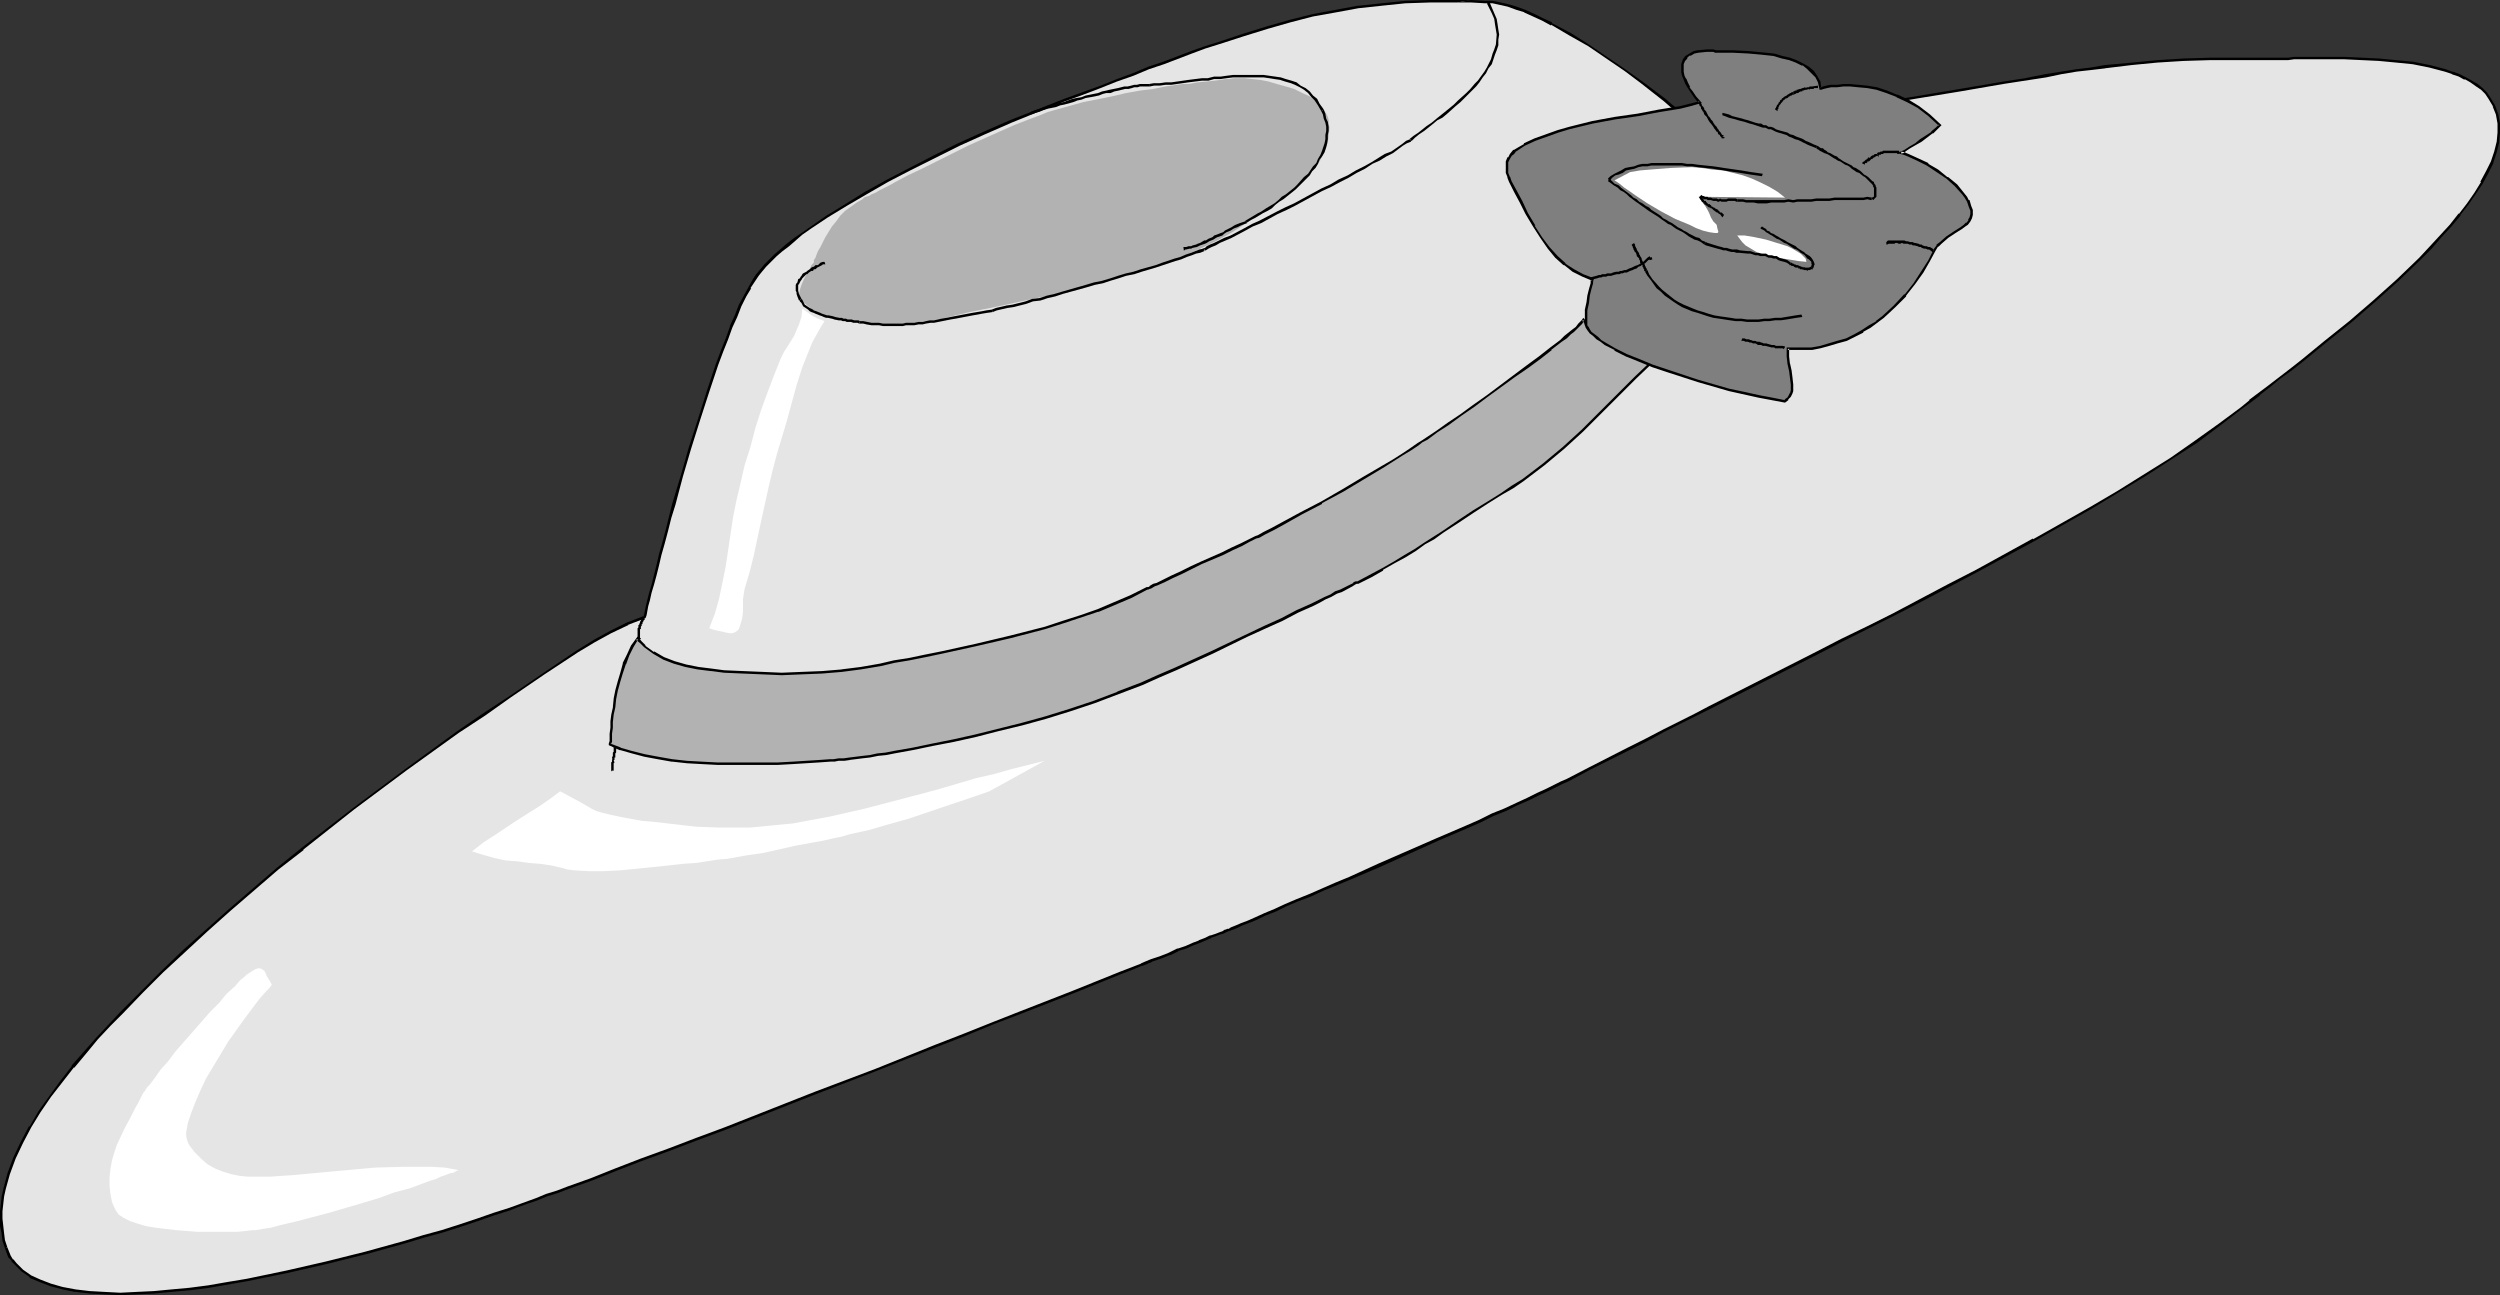 <?xml version="1.0" encoding="UTF-8" standalone="no"?>
<svg
   version="1.0"
   width="129.766mm"
   height="67.23mm"
   id="svg49"
   sodipodi:docname="Sun Hat 2.wmf"
   xmlns:inkscape="http://www.inkscape.org/namespaces/inkscape"
   xmlns:sodipodi="http://sodipodi.sourceforge.net/DTD/sodipodi-0.dtd"
   xmlns="http://www.w3.org/2000/svg"
   xmlns:svg="http://www.w3.org/2000/svg">
  <rect width="100%" height="100%" fill="#333333" stroke="none"/>
  <sodipodi:namedview
     id="namedview49"
     pagecolor="#ffffff"
     bordercolor="#000000"
     borderopacity="0.25"
     inkscape:showpageshadow="2"
     inkscape:pageopacity="0.0"
     inkscape:pagecheckerboard="0"
     inkscape:deskcolor="#d1d1d1"
     inkscape:document-units="mm" />
  <defs
     id="defs1">
    <pattern
       id="WMFhbasepattern"
       patternUnits="userSpaceOnUse"
       width="6"
       height="6"
       x="0"
       y="0" />
  </defs>
  <path
     style="fill:#e5e5e5;fill-opacity:1;fill-rule:evenodd;stroke:none"
     d="m 1.131,244.73 0.808,1.777 0.485,0.646 0.646,0.808 1.293,1.292 1.616,1.131 1.778,0.969 2.262,0.808 2.262,0.646 2.586,0.485 2.747,0.323 2.909,0.162 h 3.07 3.232 l 3.394,-0.162 3.394,-0.323 3.555,-0.485 3.717,-0.485 3.878,-0.485 3.717,-0.808 7.757,-1.454 7.918,-1.777 7.757,-2.1 7.434,-2.1 3.878,-0.969 3.555,-1.131 3.394,-1.131 3.555,-1.131 3.07,-0.969 3.232,-1.131 1.616,-0.646 1.778,-0.485 1.939,-0.808 1.939,-0.646 1.939,-0.808 2.262,-0.808 4.525,-1.615 4.686,-1.777 5.171,-1.938 5.333,-2.1 5.333,-1.938 5.656,-2.262 5.818,-2.262 11.797,-4.523 11.958,-4.685 11.797,-4.685 5.656,-2.262 5.656,-2.1 5.494,-2.262 5.171,-1.938 5.01,-2.1 4.848,-1.777 4.525,-1.777 1.939,-0.808 2.101,-0.808 1.939,-0.808 1.778,-0.808 1.778,-0.646 1.616,-0.646 1.616,-0.646 1.293,-0.485 1.293,-0.485 1.131,-0.485 1.131,-0.485 0.97,-0.323 0.808,-0.323 0.646,-0.323 0.485,-0.162 0.323,-0.162 h 0.323 v -0.162 h 0.162 v 0 l 0.485,-0.162 0.808,-0.485 1.131,-0.323 1.131,-0.646 1.616,-0.646 1.778,-0.646 1.939,-0.808 2.101,-0.969 2.262,-0.969 2.424,-1.131 2.424,-0.969 2.747,-1.292 2.747,-1.131 5.656,-2.423 11.474,-5.169 5.656,-2.423 2.586,-1.131 2.586,-1.131 2.424,-1.131 2.424,-0.969 2.101,-1.131 1.939,-0.808 1.778,-0.969 1.616,-0.646 1.293,-0.646 1.131,-0.646 4.202,-2.1 4.04,-2.1 3.717,-1.938 3.555,-1.777 3.232,-1.615 3.232,-1.615 2.909,-1.615 2.909,-1.292 21.331,-10.985 4.686,-2.262 5.01,-2.585 5.01,-2.585 5.333,-2.746 5.494,-2.746 5.494,-3.069 11.312,-5.977 11.15,-6.3 5.333,-3.231 5.333,-3.231 5.171,-3.231 4.848,-3.231 4.525,-3.392 4.363,-3.231 1.616,-1.292 1.939,-1.615 1.939,-1.454 2.101,-1.615 2.101,-1.615 2.262,-1.777 4.525,-3.715 4.848,-3.877 4.686,-4.038 4.686,-4.2 4.363,-4.2 2.101,-2.262 1.939,-2.1 1.939,-2.1 1.778,-2.1 1.616,-2.1 1.454,-2.262 1.293,-1.938 0.97,-2.1 0.97,-1.938 0.646,-1.938 0.485,-2.1 0.323,-1.777 -0.162,-1.777 -0.323,-1.777 -0.485,-1.615 -0.97,-1.615 -0.646,-0.969 -0.808,-0.808 -0.97,-0.808 -1.131,-0.646 -1.131,-0.646 -1.293,-0.485 -1.293,-0.646 -1.454,-0.323 -2.909,-0.808 -3.394,-0.646 -3.232,-0.485 -3.394,-0.323 -3.394,-0.162 -3.394,-0.162 h -5.979 l -2.747,0.162 h -1.131 -1.131 -0.808 l -0.97,0.162 h -1.293 l -3.232,-0.162 h -5.979 l -2.909,0.162 -5.333,0.162 -5.171,0.323 -5.01,0.323 -5.333,0.646 -2.747,0.323 -2.747,0.485 -2.909,0.485 -3.232,0.485 -4.04,0.646 -4.202,0.808 -8.565,1.292 -8.726,1.615 -8.726,1.454 -8.565,1.454 -4.202,0.808 -4.04,0.646 -4.04,0.808 -3.878,0.808 -3.555,0.808 -3.555,0.808 v -0.162 l -0.323,-0.162 -0.485,-0.323 -0.485,-0.485 -0.646,-0.646 -0.808,-0.646 -0.97,-0.808 -1.131,-0.808 -1.131,-0.969 -1.293,-1.131 -1.293,-0.969 -1.454,-1.131 -3.07,-2.423 -3.394,-2.423 -3.394,-2.423 -3.555,-2.423 -3.717,-2.1 -3.717,-2.1 -1.778,-0.969 -1.616,-0.808 -1.778,-0.646 -1.616,-0.646 -1.616,-0.485 -1.616,-0.485 -1.454,-0.162 -1.454,-0.162 h -2.747 l -2.747,-0.162 h -2.747 l -2.586,0.162 -4.848,0.162 -4.686,0.323 -4.525,0.485 -4.525,0.808 -4.363,0.808 -4.525,1.131 -4.525,1.292 -4.686,1.454 -4.848,1.615 -2.586,0.969 -2.586,0.969 -5.494,1.938 -3.07,1.131 -3.07,1.131 -3.07,1.292 -3.232,1.131 -3.394,1.292 -3.555,1.454 -5.333,2.1 -5.333,2.1 -5.171,2.262 -5.01,2.262 -4.848,2.262 -4.686,2.423 -4.525,2.423 -4.202,2.262 -3.878,2.423 -3.717,2.262 -3.232,2.262 -1.616,1.131 -1.454,1.131 -1.293,0.969 -1.293,1.131 -1.293,0.969 -0.97,0.969 -0.97,0.969 -0.808,1.131 -0.808,0.808 -0.485,0.969 -0.97,1.454 -0.808,1.777 -0.97,1.777 -0.808,2.1 -0.97,2.1 -0.97,2.423 -0.97,2.423 -0.97,2.423 -1.778,5.331 -1.778,5.654 -1.616,5.654 -1.778,5.492 -1.454,5.492 -0.808,2.585 -0.646,2.423 -0.646,2.423 -0.485,2.262 -0.646,2.262 -0.485,1.938 -0.485,1.777 -0.323,1.615 -0.323,1.454 -0.323,1.131 -0.323,0.969 -0.162,0.808 v 0.323 l -0.162,0.162 -3.232,1.292 -3.232,1.454 -3.232,1.777 -3.394,2.1 -6.626,4.362 -6.626,4.523 -5.01,3.554 -5.171,3.392 -10.181,7.431 -10.181,7.592 -10.019,7.754 -5.01,4.038 -4.686,4.038 -4.686,4.038 -4.525,4.038 -4.525,4.038 -4.202,4.038 -4.04,4.038 -3.878,3.877 -2.424,2.585 -2.424,2.585 -2.424,2.746 -2.262,2.746 -2.262,2.908 -2.262,3.069 -2.101,2.908 -1.778,3.069 -1.616,3.069 -1.454,2.908 -1.131,3.069 -0.97,3.069 -0.162,1.454 -0.323,1.454 v 1.454 l -0.162,1.454 0.162,1.454 0.162,1.454 0.323,1.454 z"
     id="path1" />
  <path
     style="fill:#000000;fill-opacity:1;fill-rule:evenodd;stroke:none"
     d="m 0.97,244.891 v 0 l 0.646,1.777 0.646,0.646 v 0.162 l 0.646,0.646 1.293,1.292 v 0 l 1.616,1.131 v 0.162 l 1.939,0.808 v 0 l 2.101,0.808 2.424,0.646 2.424,0.485 h 0.162 l 2.747,0.323 2.909,0.162 3.07,0.162 3.232,-0.162 3.394,-0.162 3.394,-0.323 3.555,-0.323 h 0.162 l 3.717,-0.485 3.717,-0.646 3.717,-0.646 7.918,-1.615 7.757,-1.777 7.757,-1.938 7.595,-2.1 3.717,-1.131 3.555,-0.969 3.555,-1.131 3.394,-1.131 3.232,-1.131 3.07,-0.969 1.616,-0.646 1.778,-0.646 1.939,-0.646 1.939,-0.808 2.101,-0.646 2.101,-0.808 4.525,-1.615 4.848,-1.938 5.01,-1.938 5.333,-1.938 5.494,-2.1 5.656,-2.1 17.614,-6.946 11.797,-4.523 11.797,-4.685 5.818,-2.262 5.494,-2.262 5.494,-2.1 10.342,-4.038 9.211,-3.715 2.101,-0.808 1.939,-0.808 h 0.162 l 1.939,-0.808 h -0.162 l 1.939,-0.646 1.616,-0.646 h 0.162 l 1.616,-0.808 h -0.162 l 1.616,-0.485 v 0 l 1.454,-0.646 v 0 l 1.293,-0.485 v 0 l 1.131,-0.485 1.131,-0.485 h -0.162 l 0.97,-0.323 0.808,-0.323 0.646,-0.162 v 0 l 0.646,-0.323 v 0 l 0.323,-0.162 h 0.323 v -0.162 l -0.162,0.162 h 0.162 l 0.162,-0.162 0.485,-0.162 0.808,-0.323 0.97,-0.485 1.293,-0.485 1.616,-0.646 1.616,-0.808 2.101,-0.808 1.939,-0.969 2.262,-0.969 2.586,-0.969 2.424,-1.131 2.747,-1.131 2.747,-1.131 5.656,-2.423 11.474,-5.169 5.656,-2.423 2.586,-1.131 2.586,-1.292 2.424,-0.969 2.262,-1.131 2.262,-0.969 1.939,-0.969 1.778,-0.808 1.616,-0.808 1.293,-0.646 1.131,-0.485 4.202,-2.262 7.757,-3.877 3.555,-1.777 3.232,-1.777 6.141,-3.069 2.909,-1.454 21.331,-10.823 4.686,-2.423 4.848,-2.423 5.171,-2.585 5.333,-2.746 5.494,-2.908 5.494,-2.908 11.312,-6.138 v 0 l 11.15,-6.3 5.333,-3.231 5.333,-3.231 5.01,-3.231 5.01,-3.231 4.525,-3.392 4.202,-3.231 1.778,-1.292 v 0 l 1.939,-1.454 h -0.162 l 2.101,-1.615 1.939,-1.615 2.262,-1.615 v 0 l 2.262,-1.777 4.525,-3.715 4.848,-3.877 4.686,-4.038 4.686,-4.2 4.363,-4.2 2.101,-2.1 1.939,-2.262 1.939,-2.1 1.778,-2.1 v -0.162 l 1.616,-2.1 1.454,-2.1 1.293,-1.938 v 0 l 1.131,-2.1 0.97,-1.938 v -0.162 l 0.646,-1.938 0.485,-1.938 v -0.162 l 0.162,-1.777 v -1.777 0 l -0.323,-1.777 -0.646,-1.777 -0.97,-1.615 -0.646,-0.969 -0.808,-0.808 -0.97,-0.808 v 0 l -1.131,-0.646 -1.131,-0.646 v 0 l -1.293,-0.646 -1.293,-0.485 h -0.162 l -1.293,-0.485 -3.07,-0.808 -3.232,-0.646 -3.394,-0.323 v 0 l -3.394,-0.323 -3.394,-0.162 -3.394,-0.162 h -5.979 -2.747 -1.131 l -1.131,0.162 h -0.808 -0.97 -1.293 -3.232 -5.979 -2.909 l -5.333,0.162 -5.171,0.323 -5.01,0.485 -5.333,0.485 v 0 l -2.747,0.485 -2.747,0.323 -3.07,0.485 -3.07,0.485 -4.04,0.808 -4.202,0.646 -8.565,1.454 -8.726,1.454 -8.726,1.454 -8.565,1.454 -4.202,0.808 -4.04,0.808 -4.04,0.808 -3.878,0.646 -3.717,0.808 -3.394,0.808 0.162,0.162 -0.323,-0.323 v 0 l -0.485,-0.323 h 0.162 l -0.646,-0.485 -0.646,-0.646 -0.808,-0.646 -0.97,-0.808 -0.97,-0.969 -1.293,-0.969 v 0 l -1.293,-0.969 v 0 l -1.293,-1.131 v 0 l -4.525,-3.392 -3.394,-2.423 -3.555,-2.423 -3.555,-2.423 -3.555,-2.262 -3.717,-1.938 V 4.362 l -1.778,-0.808 -1.616,-0.808 -1.778,-0.808 v 0 l -1.778,-0.646 -1.616,-0.485 -1.454,-0.323 -1.616,-0.323 v 0 h -1.454 L 288.617,0 285.87,0.485 h 2.747 l 2.747,0.162 h 1.454 v 0 l 1.454,0.323 1.454,0.323 1.778,0.646 1.616,0.485 h -0.162 l 1.778,0.808 1.778,0.808 1.778,0.969 V 4.846 l 3.555,2.1 3.717,2.1 3.555,2.423 3.555,2.423 3.232,2.423 4.525,3.554 v 0 l 1.293,1.131 v 0 l 1.293,0.969 v 0 l 1.131,0.969 1.131,0.808 0.97,0.808 0.808,0.646 0.646,0.646 0.485,0.485 h 0.162 l 0.323,0.323 v 0 l 0.485,0.323 3.555,-0.808 3.717,-0.808 3.878,-0.646 3.878,-0.808 4.04,-0.808 4.202,-0.808 8.565,-1.454 8.726,-1.454 8.888,-1.454 8.403,-1.454 4.202,-0.646 4.202,-0.646 3.07,-0.646 2.909,-0.485 2.909,-0.323 2.747,-0.323 h -0.162 l 5.333,-0.646 5.01,-0.485 5.171,-0.323 5.333,-0.162 h 2.909 5.979 3.232 1.293 0.97 0.808 l 1.131,-0.162 h 1.131 2.747 5.979 l 3.394,0.162 3.394,0.162 3.394,0.323 v 0 l 3.232,0.323 3.232,0.646 3.07,0.808 1.454,0.485 h -0.162 l 1.454,0.485 1.131,0.646 v -0.162 l 1.131,0.646 1.131,0.808 v 0 l 0.97,0.646 0.808,0.808 v 0 l 0.646,0.969 0.97,1.615 -0.162,-0.162 0.646,1.615 0.323,1.777 v 0 1.777 l -0.162,1.777 v 0 l -0.485,1.938 -0.646,1.938 v 0 l -0.97,1.938 -1.131,2.1 h 0.162 l -1.293,2.1 -1.454,2.1 -1.616,2.1 v -0.162 l -1.778,2.262 -1.939,2.1 -1.939,2.1 -2.101,2.262 -4.363,4.2 -4.686,4.2 -4.686,4.038 -4.848,3.877 -4.525,3.715 -2.262,1.777 v 0 l -2.101,1.615 -2.101,1.615 -1.939,1.454 v 0 l -1.939,1.454 h 0.162 l -1.778,1.454 -4.363,3.231 -4.525,3.231 -4.848,3.392 -5.171,3.231 -5.171,3.231 -5.494,3.231 -11.15,6.3 v -0.162 l -11.15,6.138 -5.656,2.908 -5.494,2.908 -5.171,2.746 -5.171,2.585 -5.01,2.423 -4.686,2.423 -21.331,10.823 -2.747,1.454 -6.141,3.069 -3.394,1.777 -3.555,1.777 -7.595,3.877 -4.363,2.262 -1.131,0.485 -1.293,0.646 -1.616,0.808 -1.778,0.808 -1.939,0.969 -2.101,0.969 -2.424,1.131 -2.424,0.969 -2.586,1.292 -2.586,1.131 -5.656,2.423 -11.474,5.008 -5.656,2.585 -2.747,1.131 -2.586,1.131 -2.586,1.131 -2.424,0.969 -2.262,0.969 -2.101,0.969 -1.939,0.808 -1.778,0.808 -1.454,0.646 -1.293,0.485 -1.131,0.485 -0.808,0.323 -0.323,0.162 -0.162,0.162 h 0.162 -0.162 -0.162 0.162 -0.323 l -0.323,0.162 h -0.162 l -0.485,0.323 v 0 l -0.485,0.162 -0.808,0.323 -0.97,0.323 h -0.162 l -0.97,0.485 -1.293,0.485 h 0.162 l -1.293,0.485 v 0 l -1.454,0.646 v 0 l -1.454,0.485 h -0.162 l -1.616,0.808 v 0 l -1.616,0.646 -1.939,0.646 v 0 l -1.939,0.808 h 0.162 l -2.101,0.808 -2.101,0.808 -9.211,3.715 -10.342,4.038 -5.333,2.1 -5.656,2.262 -5.818,2.262 -11.635,4.685 -11.958,4.523 -17.614,6.946 -5.656,2.1 -5.494,2.1 -5.333,1.938 -5.01,1.938 -4.848,1.938 -4.525,1.615 -2.101,0.808 -2.101,0.646 -1.939,0.808 -1.778,0.646 -1.778,0.646 -1.778,0.646 -3.07,0.969 -3.232,1.131 -3.394,1.131 -3.555,1.131 -3.555,0.969 -3.717,1.131 -7.595,2.1 -7.757,1.938 -7.757,1.777 -7.757,1.615 -3.878,0.646 -3.717,0.646 -3.717,0.485 v 0 l -3.555,0.323 -3.394,0.323 -3.394,0.162 -3.232,0.162 -3.07,-0.162 -2.909,-0.162 -2.747,-0.323 v 0 l -2.586,-0.485 -2.262,-0.646 -2.101,-0.808 v 0 L 6.141,250.222 v 0 l -1.616,-1.131 v 0 l -1.293,-1.292 -0.646,-0.808 v 0.162 l -0.485,-0.808 v 0 l -0.646,-1.615 v 0 z"
     id="path2" />
  <path
     style="fill:#000000;fill-opacity:1;fill-rule:evenodd;stroke:none"
     d="m 288.617,0 h -2.747 -2.747 -2.586 l -4.848,0.162 -4.686,0.485 -4.525,0.485 h -0.162 l -4.363,0.808 -4.363,0.808 -4.525,1.131 -4.525,1.292 -4.686,1.454 -4.848,1.615 -2.586,0.808 -2.747,0.969 -5.494,2.1 -2.909,0.969 -3.07,1.292 -3.07,1.131 -3.232,1.292 -3.555,1.292 -3.555,1.292 -5.333,2.1 v 0 l -5.333,2.1 -5.171,2.262 -5.01,2.262 -4.848,2.423 -4.686,2.423 -4.363,2.262 v 0 l -4.363,2.423 -3.878,2.423 -3.717,2.262 -3.232,2.262 -1.616,1.131 -1.454,0.969 v 0 l -1.454,1.131 -1.293,1.131 -1.131,0.969 -0.97,0.969 -0.97,0.969 -0.808,0.969 -0.808,0.969 v 0 l -0.646,0.969 -0.808,1.454 v 0 l -0.97,1.777 -0.97,1.777 -0.808,2.1 -0.97,2.1 v 0.162 l -0.808,2.262 -0.97,2.423 -0.97,2.585 -1.778,5.331 -1.778,5.654 -1.778,5.492 -1.616,5.654 -1.616,5.331 -0.646,2.585 -0.646,2.585 -0.646,2.423 -0.646,2.262 -0.485,2.1 -0.485,1.938 -0.485,1.938 -0.485,1.615 -0.323,1.292 -0.323,1.292 -0.323,1.615 -0.162,0.485 v -0.162 0.162 l 0.162,-0.162 -3.394,1.292 v 0 l -3.232,1.615 -3.232,1.777 v 0 l -3.394,2.1 -6.464,4.362 -6.626,4.523 -5.171,3.392 -5.171,3.554 -10.181,7.431 -10.181,7.592 -10.019,7.754 v 0 l -5.01,4.038 -4.686,4.038 -4.686,4.038 -4.525,4.038 -4.525,4.038 -4.202,4.038 -4.04,4.038 -3.878,3.877 -2.424,2.585 -2.424,2.585 -2.424,2.746 -2.424,2.746 v 0.162 l -2.262,2.908 -2.101,2.908 -2.101,2.908 -1.778,3.069 H 5.656 l -1.616,3.069 -1.454,3.069 v 0 l -1.131,3.069 -0.808,3.069 -0.323,1.454 v 0 L 0.162,236.168 0,237.622 v 1.454 1.454 l 0.323,1.454 v 0.162 l 0.162,1.292 0.485,1.454 0.485,-0.162 -0.485,-1.454 -0.162,-1.292 v 0 l -0.162,-1.454 -0.162,-1.454 v -1.454 l 0.162,-1.454 0.162,-1.454 v 0 l 0.323,-1.454 0.808,-2.908 1.131,-3.069 v 0 l 1.454,-3.069 1.616,-3.069 v 0 l 1.778,-2.908 2.101,-3.069 2.262,-2.908 2.262,-2.908 v 0.162 l 2.424,-2.908 2.262,-2.746 2.424,-2.585 2.424,-2.423 3.878,-4.038 4.04,-4.038 4.363,-4.038 4.363,-4.038 4.525,-4.038 4.686,-4.038 4.686,-4.038 5.01,-3.877 h -0.162 l 10.019,-7.915 10.181,-7.592 10.342,-7.431 5.171,-3.392 5.01,-3.554 6.626,-4.523 6.626,-4.362 3.232,-1.938 v 0 l 3.232,-1.777 3.394,-1.615 h -0.162 l 3.394,-1.292 0.162,-0.162 0.162,-0.485 0.323,-1.777 0.323,-1.131 0.323,-1.454 0.485,-1.615 0.485,-1.777 0.485,-1.938 0.485,-2.1 0.646,-2.262 0.646,-2.423 0.646,-2.585 0.808,-2.585 1.454,-5.492 1.616,-5.492 1.778,-5.654 1.778,-5.492 1.778,-5.331 0.97,-2.585 0.97,-2.423 0.808,-2.262 v 0 l 0.97,-2.1 0.808,-2.1 0.97,-1.938 0.97,-1.615 h -0.162 l 0.97,-1.454 0.646,-0.969 v 0 l 0.646,-0.808 0.808,-0.969 0.97,-0.969 1.131,-1.131 1.131,-0.969 1.293,-0.969 1.293,-1.131 v 0 l 1.293,-1.131 1.616,-1.131 3.394,-2.262 3.717,-2.262 3.878,-2.262 4.202,-2.423 v 0 l 4.363,-2.262 4.848,-2.423 4.848,-2.423 5.01,-2.262 5.171,-2.262 5.171,-2.1 v 0 l 5.333,-2.1 3.555,-1.292 3.394,-1.292 3.232,-1.292 3.232,-1.131 3.07,-1.292 2.909,-0.969 5.494,-2.1 2.586,-0.969 2.586,-0.808 5.01,-1.615 4.686,-1.454 4.525,-1.292 4.363,-1.131 4.525,-0.808 4.363,-0.808 v 0 l 4.525,-0.485 4.686,-0.485 4.848,-0.162 h 2.586 2.747 z"
     id="path3" />
  <path
     style="fill:#b2b2b2;fill-opacity:1;fill-rule:evenodd;stroke:none"
     d="m 310.595,62.677 -0.162,0.323 -0.323,0.323 -0.323,0.485 -0.485,0.485 -0.646,0.485 -0.808,0.646 -0.646,0.646 -0.97,0.808 -1.939,1.454 -2.262,1.777 -2.424,1.777 -2.586,1.938 -5.171,3.877 -2.747,1.938 -2.586,1.777 -2.424,1.777 -2.262,1.454 -1.939,1.292 -0.808,0.646 -0.808,0.646 -1.616,0.969 -1.616,0.969 -1.778,1.131 -1.778,1.131 -3.878,2.423 -4.04,2.262 -4.202,2.423 -4.04,2.262 -3.878,2.1 -1.778,0.808 -1.616,0.969 -0.323,0.162 -0.323,0.162 -0.485,0.162 -0.485,0.323 -1.293,0.646 -1.616,0.646 -1.778,0.808 -1.939,0.969 -4.04,1.938 -2.101,0.969 -1.939,0.969 -1.778,0.808 -1.616,0.808 -1.293,0.485 -0.646,0.323 -0.485,0.162 -0.323,0.162 -0.323,0.162 -0.162,0.162 h -0.162 l -3.07,1.454 -6.464,2.746 -3.394,1.131 -3.394,1.292 -3.555,0.969 -6.787,1.777 -6.949,1.615 -6.626,1.454 -3.232,0.646 -3.07,0.646 -2.909,0.646 -2.909,0.646 -3.717,0.646 -3.717,0.485 -3.878,0.323 -4.04,0.162 h -3.878 -3.717 l -3.878,-0.162 -3.717,-0.323 -2.424,-0.162 -2.586,-0.485 -2.424,-0.485 -2.262,-0.485 -2.262,-0.969 -1.939,-0.969 -1.616,-1.292 -0.808,-0.808 -0.646,-0.808 -1.131,1.615 -0.646,1.615 -0.808,1.777 -0.485,1.777 -0.646,1.777 -0.323,1.615 -0.323,1.777 -0.323,1.615 -0.162,1.454 -0.162,1.292 -0.162,1.292 v 1.131 l -0.162,0.808 v 0.646 0.485 0.162 l 1.939,0.808 2.262,0.808 2.424,0.646 2.747,0.485 2.747,0.323 2.909,0.323 2.909,0.162 3.07,0.323 h 5.979 3.07 l 2.747,-0.162 2.909,-0.162 h 2.586 l 2.586,-0.162 2.262,-0.162 0.808,-0.162 h 0.808 l 0.97,-0.162 1.131,-0.162 1.293,-0.162 1.293,-0.162 1.454,-0.162 1.454,-0.162 1.616,-0.323 1.778,-0.323 3.555,-0.646 3.878,-0.646 4.202,-0.808 4.202,-1.131 4.525,-0.969 4.686,-1.292 4.525,-1.292 4.848,-1.454 4.686,-1.615 4.686,-1.615 4.686,-1.938 3.232,-1.454 3.394,-1.454 7.11,-3.231 7.11,-3.231 3.394,-1.615 3.232,-1.615 3.07,-1.454 2.909,-1.454 1.293,-0.485 1.293,-0.646 1.131,-0.646 0.97,-0.485 0.97,-0.485 0.808,-0.323 0.808,-0.485 0.646,-0.323 0.323,-0.162 0.323,-0.162 0.323,-0.162 v 0 l 2.586,-1.292 2.262,-1.292 2.262,-1.292 2.101,-1.131 2.101,-1.292 1.939,-1.292 1.778,-0.969 1.616,-1.292 3.232,-2.1 2.909,-1.938 2.747,-1.777 1.454,-0.808 1.293,-0.808 2.101,-1.292 2.101,-1.454 4.04,-3.069 3.878,-3.231 3.717,-3.392 3.555,-3.554 3.394,-3.392 3.394,-3.392 3.394,-3.231 -1.939,-0.485 -1.778,-0.808 -1.616,-0.646 -1.454,-0.646 -1.293,-0.646 -1.131,-0.808 -0.808,-0.646 -0.97,-0.646 -0.646,-0.646 -0.485,-0.485 -0.485,-0.485 -0.323,-0.485 -0.323,-0.323 -0.162,-0.162 v -0.162 z"
     id="path4" />
  <path
     style="fill:#000000;fill-opacity:1;fill-rule:evenodd;stroke:none"
     d="m 310.595,62.354 -0.323,0.485 v 0 l -0.323,0.323 -0.323,0.323 -0.485,0.646 -0.646,0.485 -0.808,0.646 -0.808,0.646 -0.808,0.808 v 0 l -1.939,1.454 v 0 l -2.262,1.777 v 0 l -2.424,1.777 -2.586,1.938 -5.171,3.877 -2.747,1.938 -2.424,1.777 -2.424,1.615 -2.262,1.615 -1.939,1.292 -0.97,0.646 -0.808,0.485 -1.616,1.131 -1.454,0.969 -1.778,1.131 -1.939,1.131 -3.878,2.262 -4.04,2.423 -4.202,2.423 v 0 l -4.04,2.1 -3.878,2.1 -1.778,0.969 -1.616,0.808 -1.131,0.646 -0.485,0.162 -1.293,0.646 -1.616,0.808 -1.778,0.808 -1.939,0.969 -4.04,1.777 -2.101,0.969 -1.939,0.969 -1.778,0.808 -1.616,0.808 -1.293,0.646 -0.646,0.162 -0.808,0.485 h 0.162 l -0.323,0.162 h -0.323 l -0.162,0.162 0.162,-0.162 -3.232,1.615 -6.464,2.746 v 0 l -3.232,1.131 -3.555,1.131 -3.394,1.131 -6.949,1.777 -6.787,1.615 -6.626,1.454 -3.232,0.646 -3.07,0.646 -3.07,0.485 -2.747,0.646 -3.717,0.646 -3.878,0.485 h 0.162 l -3.878,0.323 -4.04,0.162 -3.878,0.162 -3.717,-0.162 -3.878,-0.162 -3.717,-0.162 -2.424,-0.323 v 0 l -2.586,-0.323 -2.424,-0.485 -2.262,-0.646 -2.101,-0.808 v 0 l -1.939,-1.131 v 0.162 l -1.778,-1.292 h 0.162 l -0.808,-0.808 -0.808,-0.969 -1.293,1.777 v 0 l -0.808,1.777 -0.808,1.615 v 0.162 l -0.485,1.777 -0.485,1.615 -0.485,1.777 -0.323,1.615 -0.162,1.615 v 0.162 l -0.323,1.454 v 0 l -0.162,1.292 v 0 1.292 l -0.162,1.131 v 0.808 0.646 0 l -0.162,0.485 v 0.323 l 2.101,0.969 h 0.162 l 2.262,0.646 2.424,0.646 2.586,0.485 2.747,0.485 h 0.162 l 2.909,0.323 2.909,0.162 3.07,0.162 h 5.979 5.818 l 2.909,-0.162 2.586,-0.162 2.586,-0.162 2.262,-0.162 h 0.808 v 0 l 0.808,-0.162 v 0 h 0.97 0.162 l 1.131,-0.162 h -0.162 l 1.293,-0.162 v 0 l 1.293,-0.162 v 0 l 1.454,-0.162 v 0 l 1.616,-0.323 1.616,-0.162 1.616,-0.323 3.555,-0.646 3.878,-0.808 4.202,-0.808 4.363,-0.969 4.363,-1.131 4.686,-1.131 4.686,-1.292 4.686,-1.454 4.848,-1.615 4.686,-1.777 v 0 l 4.686,-1.777 3.232,-1.454 3.394,-1.454 7.11,-3.231 6.949,-3.392 3.555,-1.615 3.232,-1.454 3.07,-1.615 2.909,-1.292 1.293,-0.646 1.131,-0.646 1.131,-0.485 1.131,-0.646 0.97,-0.323 2.101,-1.131 v 0 l 0.485,-0.323 v 0 l 0.323,-0.162 v 0 h 0.323 l 0.162,-0.162 -0.162,0.162 2.586,-1.292 2.262,-1.292 v -0.162 l 2.262,-1.292 2.101,-1.131 2.101,-1.292 1.778,-1.292 1.778,-0.969 1.778,-1.292 3.232,-2.1 2.909,-1.938 2.747,-1.777 1.293,-0.808 1.293,-0.808 2.262,-1.292 2.101,-1.454 4.04,-3.069 v 0 l 3.878,-3.231 3.717,-3.392 3.555,-3.554 6.787,-6.785 3.555,-3.392 -2.262,-0.808 -1.778,-0.646 v 0 l -2.909,-1.454 -1.293,-0.646 v 0 l -1.131,-0.646 -0.808,-0.646 -0.97,-0.646 h 0.162 l -0.808,-0.646 -1.293,-1.454 v 0.162 l -0.323,-0.485 -0.162,-0.162 v 0 -0.162 l -0.323,-0.323 -0.162,0.485 v 0.162 -0.162 0.162 l 0.323,0.323 0.162,0.485 1.454,1.292 0.646,0.646 h 0.162 l 0.808,0.646 0.97,0.646 1.131,0.808 v 0 l 1.293,0.646 2.909,1.454 v 0 l 1.778,0.646 1.939,0.646 V 70.754 l -3.394,3.231 -6.787,6.785 -3.555,3.554 -3.717,3.392 -3.878,3.231 v 0 l -4.04,3.069 -2.101,1.292 -2.101,1.454 -1.293,0.808 -1.293,0.808 -2.909,1.777 -2.909,1.938 -3.07,2.1 -1.778,1.131 -1.778,1.131 -1.939,1.292 -1.939,1.131 -2.101,1.292 -2.262,1.292 v 0 l -2.424,1.292 -2.424,1.292 h -0.162 0.162 -0.323 l -0.485,0.162 v 0.162 l -0.323,0.162 v 0 l -2.262,1.131 -0.97,0.323 -0.97,0.646 -1.131,0.485 -1.293,0.646 -1.293,0.646 -2.909,1.292 -3.07,1.615 -3.232,1.454 -3.394,1.615 -7.11,3.392 -7.11,3.231 -3.394,1.454 -3.232,1.454 -4.686,1.777 h 0.162 l -4.686,1.777 -4.848,1.615 -4.686,1.454 -4.686,1.292 -4.525,1.131 -4.525,1.131 -4.363,0.969 -4.04,0.808 -3.878,0.808 -3.717,0.646 -1.616,0.323 -1.616,0.162 -1.454,0.323 v 0 l -1.454,0.162 v 0 l -1.293,0.162 v 0 l -1.293,0.162 v 0 l -1.131,0.162 v 0 h -0.97 v 0 l -0.97,0.162 h 0.162 -0.808 l -2.262,0.162 -2.586,0.162 -2.586,0.162 -2.909,0.162 h -5.818 -5.979 l -3.07,-0.162 -2.909,-0.162 -2.909,-0.323 v 0 l -2.747,-0.485 -2.586,-0.485 -2.586,-0.646 -2.262,-0.646 h 0.162 l -2.101,-0.808 0.162,0.162 v -0.162 l 0.162,-0.323 v -0.162 -0.646 -0.808 l 0.162,-1.131 v -1.292 0.162 l 0.162,-1.454 v 0 l 0.323,-1.454 v 0 l 0.162,-1.615 0.323,-1.615 0.485,-1.777 0.485,-1.615 0.646,-1.938 v 0.162 l 0.646,-1.777 0.808,-1.615 v 0 l 0.97,-1.615 -0.485,0.162 0.808,0.646 0.808,0.808 v 0 l 1.778,1.292 v 0 l 1.939,1.131 v 0 l 2.101,0.808 2.262,0.646 2.424,0.485 2.586,0.323 h 0.162 l 2.424,0.323 3.717,0.162 3.878,0.162 3.717,0.162 3.878,-0.162 4.04,-0.162 3.878,-0.323 v 0 l 3.717,-0.485 3.878,-0.646 2.747,-0.646 2.909,-0.485 3.232,-0.646 3.07,-0.646 6.626,-1.454 6.949,-1.615 6.787,-1.777 3.555,-1.131 3.394,-1.131 3.394,-1.131 h 0.162 l 6.464,-2.746 3.07,-1.615 h 0.162 -0.162 0.162 l 0.323,-0.162 h 0.162 l 0.808,-0.485 0.485,-0.162 1.454,-0.646 1.616,-0.808 1.778,-0.808 1.939,-0.969 1.939,-0.969 4.202,-1.777 1.939,-0.969 1.778,-0.808 1.454,-0.808 1.293,-0.646 0.646,-0.162 1.131,-0.646 1.616,-0.808 1.778,-0.969 3.717,-2.1 4.04,-2.1 v -0.162 l 4.202,-2.262 4.04,-2.423 4.04,-2.423 1.778,-1.131 1.778,-1.131 1.616,-0.969 1.454,-0.969 0.808,-0.646 0.97,-0.485 1.939,-1.454 2.262,-1.454 2.424,-1.777 2.586,-1.777 2.586,-1.938 5.333,-3.877 2.586,-1.777 2.424,-1.777 v 0 l 2.262,-1.777 h -0.162 l 2.101,-1.615 v 0 l 0.97,-0.646 0.808,-0.808 0.646,-0.485 0.646,-0.646 0.485,-0.485 0.485,-0.485 0.162,-0.323 v 0 l 0.162,-0.323 h -0.323 z"
     id="path5" />
  <path
     style="fill:#7f7f7f;fill-opacity:1;fill-rule:evenodd;stroke:none"
     d="m 299.606,41.838 -1.293,-2.262 -1.131,-2.1 -0.808,-1.938 -0.485,-0.808 -0.162,-0.808 -0.162,-0.808 v -0.646 l 0.162,-0.808 0.323,-0.646 0.323,-0.646 0.808,-0.646 0.808,-0.646 0.97,-0.646 2.262,-1.131 2.101,-0.808 2.262,-0.808 2.262,-0.646 4.525,-0.969 4.525,-0.969 4.363,-0.646 4.363,-0.646 4.04,-0.808 1.939,-0.323 1.778,-0.485 -0.808,-1.131 -0.646,-0.969 -0.646,-0.969 -0.485,-0.808 -0.323,-0.808 -0.162,-0.646 -0.162,-0.646 -0.162,-0.646 v -0.485 l 0.162,-0.485 0.162,-0.808 0.485,-0.646 0.808,-0.485 0.808,-0.323 0.808,-0.162 1.616,-0.162 h 1.293 0.485 0.162 3.07 l 3.232,0.323 3.394,0.162 1.616,0.323 1.454,0.323 1.454,0.485 1.454,0.485 1.131,0.485 1.131,0.808 0.808,0.646 0.808,0.969 0.485,1.131 0.323,1.131 h 0.162 l 0.323,-0.162 h 0.808 l 0.808,-0.162 1.131,-0.162 1.293,-0.162 h 1.293 l 1.616,0.162 1.778,0.323 1.778,0.323 1.939,0.485 2.101,0.808 2.101,0.969 2.101,1.292 2.101,1.615 2.101,1.938 -0.646,0.646 -0.808,0.808 -2.262,1.615 -1.131,0.646 -0.97,0.646 -1.131,0.646 -0.808,0.323 0.808,0.323 0.808,0.162 1.778,0.808 1.939,1.131 1.939,1.131 1.939,1.454 1.616,1.454 1.454,1.615 0.646,0.808 0.323,0.646 0.485,0.969 0.162,0.969 v 0.808 0.485 l -0.323,0.646 -0.485,0.646 -0.485,0.323 -0.646,0.485 -1.293,0.808 -1.454,0.969 -1.293,1.131 -0.646,0.646 -0.485,0.646 -1.131,2.1 -1.454,2.262 -1.454,2.262 -1.778,2.423 -2.101,2.1 -2.262,2.1 -1.293,0.969 -1.293,0.808 -1.454,0.969 -1.454,0.808 -1.778,0.808 -1.616,0.646 -1.616,0.485 -1.778,0.485 -1.616,0.162 -1.778,0.162 h -1.454 l -1.616,-0.162 v 1.615 l 0.162,1.454 0.323,1.292 0.323,1.454 0.162,1.292 -0.162,1.131 -0.162,0.646 -0.323,0.646 -0.323,0.485 -0.485,0.485 -2.586,-0.485 -2.586,-0.485 -2.909,-0.646 -2.909,-0.808 -6.141,-1.615 -5.979,-1.938 -2.909,-1.131 -2.586,-0.969 -2.424,-1.131 -2.424,-1.131 -1.778,-1.131 -0.97,-0.485 -0.646,-0.485 -0.646,-0.646 -0.646,-0.485 -0.323,-0.485 -0.323,-0.646 -0.162,-0.323 -0.162,-0.485 v -1.131 l 0.162,-1.292 0.162,-1.454 0.323,-1.454 0.323,-1.292 0.162,-1.131 0.162,-0.485 0.162,-0.323 -2.101,-0.646 -1.778,-0.969 -1.778,-1.292 -1.616,-1.454 -1.454,-1.777 -1.454,-1.938 -1.454,-2.262 z"
     id="path6" />
  <path
     style="fill:#000000;fill-opacity:1;fill-rule:evenodd;stroke:none"
     d="m 299.768,41.838 -1.131,-2.423 -1.131,-2.1 -0.97,-1.777 -0.323,-0.969 v 0.162 l -0.323,-0.808 v -0.808 0 -0.646 0 -0.808 0.162 l 0.323,-0.646 v 0 l 0.485,-0.808 v 0.162 l 0.646,-0.646 h -0.162 l 0.97,-0.646 0.97,-0.646 v 0 l 2.101,-0.969 v 0 l 2.262,-0.808 2.262,-0.808 2.101,-0.646 4.686,-1.131 4.363,-0.808 4.525,-0.646 4.202,-0.808 4.04,-0.646 1.939,-0.485 2.262,-0.646 -1.131,-1.292 -0.646,-0.969 -0.646,-0.808 h 0.162 l -0.485,-0.969 -0.323,-0.808 v 0.162 l -0.323,-0.646 -0.162,-0.808 v 0.162 -0.646 -0.485 -0.485 0 l 0.323,-0.808 v 0.162 l 0.485,-0.646 h -0.162 l 0.646,-0.485 v 0.162 l 0.808,-0.485 v 0 l 0.808,-0.162 v 0 l 1.616,-0.162 h 1.293 v 0 l 0.323,0.162 h 0.323 3.07 l 3.232,0.162 3.394,0.323 v 0 l 1.454,0.162 1.616,0.485 1.454,0.323 1.293,0.485 v 0 l 1.293,0.646 v -0.162 l 0.97,0.808 v 0 l 0.808,0.808 0.808,0.808 v 0 l 0.485,0.969 v 0 l 0.323,1.454 h 0.323 l 0.485,-0.162 0.646,-0.162 0.808,-0.162 v 0 h 1.131 l 1.293,-0.162 h 1.293 l 1.616,0.162 v 0 l 1.778,0.162 1.778,0.323 1.939,0.646 2.101,0.808 h -0.162 l 2.101,0.969 v 0 l 2.101,1.131 2.101,1.615 v 0 l 2.101,1.938 v -0.323 l -0.646,0.646 -0.97,0.808 h 0.162 l -2.262,1.454 -0.97,0.808 -1.131,0.646 -0.97,0.646 v 0 l -1.454,0.646 1.293,0.323 0.808,0.323 v 0 l 1.778,0.808 1.939,0.969 v 0 l 1.939,1.292 1.939,1.292 v 0 l 1.616,1.454 1.454,1.615 v 0 l 0.485,0.646 0.485,0.808 v 0 l 0.323,0.969 v 0 l 0.323,0.808 v 0 0.808 -0.162 l -0.162,0.646 v 0 l -0.323,0.485 h 0.162 l -0.485,0.646 v -0.162 l -0.485,0.485 -0.646,0.485 v 0 l -1.293,0.808 -1.454,0.969 v 0 l -1.293,1.131 -0.646,0.485 v 0.162 l -0.485,0.646 -1.131,2.262 -1.454,2.262 -1.454,2.262 -1.778,2.262 v -0.162 l -2.101,2.262 -2.262,2.1 -1.293,0.969 h 0.162 l -1.454,0.808 -1.454,0.969 v 0 l -1.454,0.808 -1.616,0.808 v 0 l -1.778,0.485 -1.616,0.485 -1.616,0.485 -1.778,0.323 h 0.162 -1.778 -1.454 -1.778 v 1.777 l 0.162,1.454 v 0 l 0.323,1.454 0.162,1.292 0.162,1.292 v 0 1.131 0 l -0.162,0.646 v -0.162 l -0.323,0.646 -0.323,0.485 v -0.162 l -0.485,0.485 h 0.162 l -2.424,-0.485 -2.586,-0.485 -2.909,-0.646 -3.07,-0.646 -6.141,-1.777 -5.818,-1.938 -2.909,-0.969 -2.747,-1.131 v 0 l -2.424,-0.969 -2.262,-1.131 v 0 l -1.939,-1.131 -0.808,-0.485 -0.646,-0.646 v 0 l -0.646,-0.485 -0.646,-0.485 -0.323,-0.485 v 0 l -0.323,-0.646 v 0.162 l -0.162,-0.323 v -0.485 0 -1.131 -1.292 0 l 0.323,-1.454 0.162,-1.454 0.323,-1.292 0.323,-1.131 v -0.323 l 0.162,-0.646 -2.101,-0.808 v 0 l -1.778,-0.969 v 0 l -1.778,-1.131 h 0.162 l -1.616,-1.454 -1.616,-1.777 v 0 l -1.454,-1.938 -1.454,-2.262 h 0.162 l -1.454,-2.423 -0.485,0.162 1.454,2.423 v 0 l 1.454,2.262 1.454,2.1 v 0 l 1.454,1.777 1.616,1.454 h 0.162 l 1.616,1.292 v 0 l 1.939,0.969 v 0 l 1.939,0.808 -0.162,-0.323 -0.162,0.323 v 0.485 l -0.323,1.131 -0.323,1.292 -0.162,1.292 -0.323,1.454 v 0.162 1.292 1.131 0.485 l 0.162,0.485 0.323,0.485 0.485,0.646 0.646,0.485 0.646,0.646 v 0 l 0.808,0.485 0.808,0.646 1.939,0.969 v 0.162 l 2.262,1.131 2.424,0.969 v 0 l 2.747,1.131 2.909,0.969 5.979,1.938 6.141,1.777 2.909,0.646 2.909,0.646 2.586,0.485 2.586,0.485 0.646,-0.485 v -0.162 l 0.485,-0.485 0.323,-0.646 0.162,-0.485 v -0.162 -1.131 l -0.162,-1.454 -0.162,-1.292 -0.323,-1.454 v 0.162 l -0.162,-1.454 v -1.615 l -0.323,0.323 h 1.616 1.454 1.778 v 0 l 1.616,-0.323 1.778,-0.485 1.616,-0.485 1.778,-0.485 v 0 l 1.616,-0.808 1.616,-0.808 v -0.162 l 1.454,-0.808 1.293,-0.969 v 0 l 1.293,-0.969 2.262,-2.1 2.101,-2.1 v -0.162 l 1.778,-2.262 1.616,-2.262 1.293,-2.262 1.131,-2.1 0.485,-0.808 v 0.162 l 0.646,-0.646 1.293,-1.131 v 0 l 1.454,-0.969 1.293,-0.808 v 0 l 0.646,-0.485 0.485,-0.323 0.485,-0.646 0.323,-0.646 0.162,-0.646 v -0.969 l -0.323,-0.808 v 0 l -0.323,-1.131 h -0.162 l -0.323,-0.646 -0.646,-0.808 v 0 l -1.293,-1.615 -1.778,-1.454 h -0.162 l -1.778,-1.454 -1.939,-1.131 v -0.162 l -2.101,-0.969 -1.778,-0.808 v 0 l -0.808,-0.323 -0.646,-0.162 v 0.485 l 0.808,-0.323 v -0.162 l 0.97,-0.646 1.131,-0.646 1.131,-0.646 2.101,-1.615 h 0.162 l 0.808,-0.808 0.808,-0.808 -2.262,-2.1 v 0 l -2.101,-1.615 -2.101,-1.292 v 0 l -2.101,-0.969 h -0.162 l -1.939,-0.808 -1.939,-0.646 -1.939,-0.323 -1.616,-0.162 h -0.162 l -1.616,-0.162 h -1.293 l -1.293,0.162 h -1.131 -0.162 l -0.808,0.162 -0.646,0.162 -0.485,0.162 h 0.162 -0.162 l 0.162,0.162 -0.162,-1.292 -0.646,-1.131 -0.646,-0.969 -0.97,-0.808 v 0 l -1.131,-0.646 v 0 l -1.293,-0.646 v 0 l -1.293,-0.485 -1.454,-0.323 -1.616,-0.485 -1.616,-0.162 v 0 l -3.394,-0.323 -3.232,-0.162 h -3.07 -0.162 v 0 L 336.128,9.692 v 0 h -1.293 l -1.616,0.162 h -0.162 l -0.808,0.162 -0.808,0.485 -0.808,0.485 -0.485,0.646 -0.323,0.969 v 0.485 0.485 0.646 0 l 0.162,0.646 0.323,0.808 v 0 l 0.323,0.808 0.485,0.808 v 0 l 0.646,0.969 0.646,0.969 0.808,0.969 0.162,-0.323 -1.939,0.485 -1.939,0.485 -4.04,0.646 -4.202,0.808 -4.525,0.646 -4.363,0.808 -4.525,1.131 -2.262,0.646 -2.262,0.808 -2.262,0.808 v 0 l -2.101,0.969 v 0.162 l -1.131,0.646 -0.808,0.485 h -0.162 l -0.646,0.808 -0.323,0.646 h -0.162 l -0.323,0.808 v 0.646 0.162 0.646 0.162 0.646 l 0.323,0.808 v 0.162 l 0.323,0.808 0.97,1.938 1.131,2.1 1.131,2.262 z"
     id="path7" />
  <path
     style="fill:#ffffff;fill-opacity:1;fill-rule:evenodd;stroke:none"
     d="m 139.137,123.253 0.485,0.162 0.485,0.162 1.454,0.323 1.454,0.323 h 0.646 l 0.485,-0.162 0.485,-0.323 0.323,-0.323 0.323,-0.969 0.323,-1.131 0.162,-1.292 v -1.131 -1.292 l 0.162,-1.131 0.162,-0.969 0.97,-3.231 0.808,-3.231 1.454,-6.785 1.454,-6.623 0.808,-3.392 0.808,-3.069 0.97,-3.231 0.97,-3.231 0.97,-3.554 0.97,-3.554 1.131,-3.554 1.293,-3.231 0.646,-1.615 0.808,-1.454 0.808,-1.454 0.808,-1.292 -1.293,-0.485 -0.97,-0.485 -2.101,-1.454 -0.162,1.615 -0.485,1.454 -0.485,1.131 -0.485,1.131 -1.293,2.1 -0.646,0.969 -0.646,1.292 -1.293,3.231 -1.293,3.392 -1.293,3.554 -1.131,3.554 -0.97,3.715 -1.131,3.554 -0.808,3.554 -0.808,3.392 -0.646,3.231 -0.485,3.231 -0.97,6.462 -0.646,3.231 -0.646,3.069 -0.808,2.908 z"
     id="path8" />
  <path
     style="fill:#ffffff;fill-opacity:1;fill-rule:evenodd;stroke:none"
     d="m 354.388,51.369 -1.616,-0.162 -1.939,-0.323 -2.101,-0.323 -1.939,-0.485 -1.939,-0.485 -1.616,-0.969 -0.808,-0.485 -0.646,-0.646 -0.485,-0.646 -0.485,-0.646 h 0.646 0.808 l 0.97,0.162 0.97,0.162 2.262,0.485 2.101,0.646 2.101,0.646 0.97,0.485 0.808,0.485 0.808,0.485 0.485,0.485 0.485,0.485 z"
     id="path9" />
  <path
     style="fill:#ffffff;fill-opacity:1;fill-rule:evenodd;stroke:none"
     d="m 319.806,33.761 -3.07,1.615 0.97,0.646 0.97,0.808 0.97,0.646 1.131,0.808 2.424,1.615 2.747,1.615 2.747,1.454 2.747,1.131 1.293,0.646 1.293,0.485 1.293,0.323 1.131,0.162 h 0.485 l 0.162,-0.162 v -0.162 l -0.162,-0.485 -0.162,-0.808 -0.646,-0.646 -0.485,-0.808 -0.323,-0.808 -0.323,-0.646 -0.485,-0.808 -0.485,-0.646 -0.323,-0.485 -0.485,-0.646 16.968,0.162 -1.454,-1.131 -1.616,-0.969 -1.616,-0.808 -1.778,-0.808 -1.778,-0.646 -1.939,-0.485 -1.939,-0.485 -2.101,-0.162 -2.101,-0.323 -1.939,-0.162 -4.202,0.162 -4.04,0.323 -1.939,0.162 z"
     id="path10" />
  <path
     style="fill:#000000;fill-opacity:1;fill-rule:evenodd;stroke:none"
     d="m 312.211,55.084 v 0 l 0.162,-0.162 0.323,-0.162 0.646,-0.162 0.485,-0.162 h 0.323 l 0.323,-0.162 h 0.323 0.323 l 0.323,-0.162 h 0.323 0.323 l 0.485,-0.162 0.646,-0.162 h 0.485 l 0.323,-0.162 h 0.323 l 0.323,-0.162 h 0.485 l 0.323,-0.162 0.323,-0.162 0.485,-0.162 0.323,-0.162 0.485,-0.162 0.323,-0.323 0.485,-0.162 0.323,-0.323 0.485,-0.162 0.323,-0.323 0.323,-0.323 0.646,-0.323 v 0 l -0.323,-0.323 v -0.162 l -0.485,0.323 -0.485,0.485 -0.323,0.323 -0.323,0.162 -0.485,0.323 -0.323,0.162 -0.485,0.162 -0.323,0.162 -0.323,0.162 -0.485,0.162 -0.323,0.162 -0.323,0.162 h -0.323 l -0.485,0.162 h -0.323 l -0.323,0.162 h -0.485 l -0.646,0.162 -0.323,0.162 h -0.323 -0.485 l -0.323,0.162 h -0.162 -0.485 l -0.323,0.162 h -0.323 l -0.485,0.162 -0.646,0.162 -0.485,0.162 -0.162,0.162 v 0 z"
     id="path11" />
  <path
     style="fill:#000000;fill-opacity:1;fill-rule:evenodd;stroke:none"
     d="m 323.523,50.723 0.162,0.323 0.485,-0.162 -0.162,-0.485 z"
     id="path12" />
  <path
     style="fill:#000000;fill-opacity:1;fill-rule:evenodd;stroke:none"
     d="m 320.129,47.977 v -0.162 0.323 l 0.162,0.162 v 0.162 l 0.162,0.323 v 0.162 l 0.162,0.162 v 0.162 l 0.323,0.323 v 0 l 0.162,0.485 v 0.162 l 0.162,0.162 0.162,0.162 0.162,0.162 v 0.323 h 0.162 v 0.485 l 0.162,0.162 0.162,0.162 0.162,0.162 v 0.323 l 0.162,0.162 v 0 0.162 l 0.162,0.162 v 0.323 l 0.323,0.162 h -0.162 l 0.485,-0.323 v 0 l -0.162,-0.162 v -0.162 l -0.162,-0.162 v -0.162 l -0.162,-0.162 v 0 -0.162 l -0.162,-0.323 -0.162,-0.162 v 0 l -0.162,-0.323 -0.162,-0.323 v -0.162 0 l -0.162,-0.323 -0.162,-0.162 v -0.162 l -0.162,-0.162 v -0.162 l -0.162,-0.323 -0.162,-0.162 -0.162,-0.323 v -0.162 l -0.162,-0.162 v -0.162 l -0.162,-0.162 v -0.323 l -0.162,-0.162 v 0 -0.162 z"
     id="path13" />
  <path
     style="fill:#000000;fill-opacity:1;fill-rule:evenodd;stroke:none"
     d="m 322.715,53.307 0.485,0.808 0.646,0.808 1.131,1.615 0.808,0.646 0.808,0.808 1.616,1.131 0.97,0.646 0.808,0.485 1.939,0.808 1.131,0.323 0.97,0.323 0.97,0.323 1.131,0.323 1.131,0.162 2.101,0.323 1.131,0.162 h 1.131 l 1.131,0.162 h 2.262 l 1.131,-0.162 h 0.97 l 1.131,-0.162 h 1.131 l 1.131,-0.162 0.97,-0.162 0.97,-0.162 1.131,-0.162 -0.162,-0.485 -1.131,0.162 -0.97,0.162 -0.97,0.162 -0.97,0.162 h -1.131 l -1.131,0.162 h -0.97 l -1.131,0.162 h -2.262 l -1.131,-0.162 h -1.131 l -0.97,-0.162 -2.262,-0.323 -0.97,-0.162 -1.131,-0.323 -0.97,-0.323 -1.131,-0.323 -0.808,-0.323 -1.939,-0.808 -0.97,-0.485 -0.808,-0.485 -1.616,-1.292 -0.808,-0.646 -0.646,-0.646 -1.293,-1.454 -0.646,-0.969 -0.323,-0.808 z"
     id="path14" />
  <path
     style="fill:#000000;fill-opacity:1;fill-rule:evenodd;stroke:none"
     d="m 341.622,66.877 h 0.485 l 0.323,0.162 h 0.485 l 0.323,0.162 h 0.323 l 0.323,0.162 h 0.162 0.323 l 0.323,0.162 0.162,0.162 h 0.323 0.323 l 0.323,0.162 h 0.323 0.162 l 1.293,0.323 h 0.485 l 0.162,0.162 h 0.323 1.131 l 0.323,0.162 v 0 -0.485 h 0.162 l -0.485,-0.162 h -1.131 -0.162 l -0.323,-0.162 h -0.485 l -1.131,-0.323 h -0.323 -0.162 l -0.323,-0.162 h -0.162 l -0.323,-0.162 h -0.162 -0.323 l -0.323,-0.162 h -0.162 -0.323 l -0.323,-0.162 h -0.162 l -0.323,-0.162 h -0.485 l -0.323,-0.162 h -0.646 0.162 z"
     id="path15" />
  <path
     style="fill:#000000;fill-opacity:1;fill-rule:evenodd;stroke:none"
     d="m 350.187,68.169 -0.162,-0.323 -0.323,0.323 0.162,0.162 z"
     id="path16" />
  <path
     style="fill:#000000;fill-opacity:1;fill-rule:evenodd;stroke:none"
     d="m 370.064,47.977 h 0.162 l 0.323,-0.162 h 1.131 l 0.162,-0.162 h 0.323 l 0.323,0.162 h 0.323 l 0.323,-0.162 0.323,0.162 h 0.162 0.323 0.323 l 0.323,0.162 h 0.323 0.162 l 0.162,0.162 h 0.323 l 0.646,0.162 0.323,0.162 h 0.323 l 0.162,0.162 0.485,0.162 h 0.323 l 0.323,0.162 h 0.323 l 0.646,0.485 h 0.162 v -0.485 h 0.162 l -0.808,-0.485 h -0.323 l -0.323,-0.162 h -0.323 l -0.485,-0.162 -0.162,-0.162 h -0.323 l -0.323,-0.162 -0.646,-0.162 h -0.162 l -0.323,-0.162 h -0.323 -0.162 l -0.485,-0.162 h -0.323 l -0.323,-0.162 h -0.162 -0.323 -0.323 -0.323 -0.323 -0.323 -0.162 -1.293 l -0.323,0.323 v 0 z"
     id="path17" />
  <path
     style="fill:#000000;fill-opacity:1;fill-rule:evenodd;stroke:none"
     d="m 365.862,32.308 v -0.162 -0.162 h 0.323 l 0.162,-0.162 v -0.162 0 h 0.162 0.162 l 0.162,-0.162 0.162,-0.162 0.162,-0.162 h 0.162 l 0.323,-0.323 v 0 h 0.162 l 0.162,-0.162 v 0 l 0.323,-0.162 0.162,0.162 h 0.162 l -0.323,-0.485 h 0.162 -0.646 v 0.162 -0.162 0 l -0.162,0.162 v 0.162 l -0.162,-0.162 -0.162,0.162 -0.323,0.162 v 0.162 h -0.162 v 0.162 l -0.323,-0.162 -0.162,0.323 h -0.162 v 0.162 h -0.162 l -0.162,0.162 -0.162,0.162 -0.323,0.162 v 0.323 h 0.162 z"
     id="path18" />
  <path
     style="fill:#000000;fill-opacity:1;fill-rule:evenodd;stroke:none"
     d="m 368.609,30.692 v -0.323 0 h 0.162 v 0 h 0.162 l 0.162,-0.162 h 0.323 l 0.162,-0.162 h 0.162 0.162 1.293 0.162 0.808 l 0.162,0.162 h 0.162 v -0.485 l 0.162,0.162 -0.162,-0.323 h -1.131 -0.162 -1.454 -0.162 -0.162 l -0.162,0.162 v 0 h -0.323 l -0.162,0.162 h -0.162 v 0 h -0.162 l -0.162,0.162 -0.162,0.323 0.162,-0.162 z"
     id="path19" />
  <path
     style="fill:#000000;fill-opacity:1;fill-rule:evenodd;stroke:none"
     d="m 372.649,29.884 -0.162,-0.323 -0.323,0.323 0.162,0.323 z"
     id="path20" />
  <path
     style="fill:#000000;fill-opacity:1;fill-rule:evenodd;stroke:none"
     d="m 348.732,21.808 v -0.162 -0.162 l 0.162,-0.162 v -0.162 -0.162 l 0.162,-0.162 v -0.162 l 0.162,-0.162 0.162,-0.162 v 0 -0.162 h 0.162 v -0.162 h 0.162 v -0.162 0 l 0.162,-0.162 v 0 l 0.162,-0.162 h 0.162 V 19.385 l 0.485,-0.162 0.323,-0.323 h 0.162 l 0.162,-0.162 h 0.162 l 0.162,-0.162 h 0.323 l -0.162,-0.485 h 0.162 -0.485 l -0.162,0.162 h -0.162 l -0.162,0.162 -0.323,0.162 -0.162,0.162 -0.646,0.323 v 0.162 h -0.162 v 0 l -0.162,0.162 v 0.162 h -0.162 l -0.162,0.162 v 0 0.162 l -0.162,0.162 v 0 l -0.162,0.162 v 0.162 l -0.162,0.162 -0.162,0.162 v 0.162 l -0.162,0.162 v 0.162 l -0.162,0.162 v 0.323 -0.162 z"
     id="path21" />
  <path
     style="fill:#000000;fill-opacity:1;fill-rule:evenodd;stroke:none"
     d="m 351.964,18.577 0.162,-0.162 v 0 h 0.162 l 0.162,-0.162 v 0 h 0.323 l 0.162,-0.162 0.323,-0.162 h 0.162 0.162 v -0.162 h 0.162 l 0.485,-0.162 h 0.323 l 0.162,-0.162 0.323,0.162 v -0.162 h 0.323 v 0 h 0.485 v -0.162 h 0.808 v 0 -0.485 0 l -1.131,0.162 v 0 h -0.162 -0.162 -0.162 l -0.162,0.162 h -0.485 v 0.162 l -0.323,-0.162 -0.323,0.162 h -0.162 l -0.323,0.162 h -0.162 v 0 l -0.485,0.162 h -0.162 v 0.162 h -0.323 l -0.162,0.162 h -0.162 l -0.162,0.485 0.162,-0.323 z"
     id="path22" />
  <path
     style="fill:#000000;fill-opacity:1;fill-rule:evenodd;stroke:none"
     d="m 333.219,20.031 v 0.162 l 0.162,0.323 v 0 0.162 l 0.323,0.323 v 0.323 l 0.162,0.162 0.162,0.323 0.162,0.162 0.162,0.485 0.323,0.323 0.162,0.162 0.162,0.323 0.162,0.323 0.323,0.485 0.162,0.162 0.485,0.646 0.162,0.323 0.162,0.162 0.323,0.485 h 0.162 l 0.162,0.485 0.323,0.162 v 0.162 l 0.323,0.323 v -0.162 0 0.323 h 0.485 l 0.162,-0.162 -0.485,-0.162 0.323,-0.162 v 0 0.162 l -0.162,-0.323 h -0.162 v 0 l -0.162,-0.162 -0.162,-0.323 -0.162,-0.162 -0.162,-0.162 -0.162,-0.323 -0.162,-0.162 -0.162,-0.323 -0.323,-0.323 -0.323,-0.485 -0.162,-0.323 -0.323,-0.323 -0.162,-0.323 -0.323,-0.323 -0.162,-0.323 -0.162,-0.323 -0.162,-0.323 -0.323,-0.323 v -0.162 l -0.162,-0.323 -0.162,-0.162 -0.162,-0.162 v -0.162 l -0.162,-0.323 v 0 -0.162 z"
     id="path23" />
  <path
     style="fill:#000000;fill-opacity:1;fill-rule:evenodd;stroke:none"
     d="m 345.824,34.084 -2.262,-0.323 -0.97,-0.162 -0.97,-0.162 -1.131,-0.162 -1.131,-0.162 -1.131,-0.162 -0.97,-0.162 -1.131,-0.162 -3.07,-0.323 -1.131,-0.162 h -0.97 l -0.97,-0.162 h -0.97 -1.131 -0.97 -0.97 -0.97 -0.97 l -0.808,0.162 h -0.97 l -0.808,0.162 -0.808,0.323 -0.97,0.162 -0.808,0.162 -0.808,0.485 -0.646,0.323 -0.646,0.323 -0.808,0.485 -0.485,0.485 0.323,0.485 0.485,-0.646 0.646,-0.485 0.646,-0.162 0.808,-0.323 0.646,-0.485 0.808,-0.162 0.808,-0.162 0.808,-0.323 0.808,-0.162 h 0.97 l 0.808,-0.162 h 0.97 0.97 0.97 0.97 1.131 0.97 l 0.97,0.162 h 0.97 l 1.131,0.162 3.07,0.323 0.97,0.162 1.131,0.162 0.97,0.162 1.131,0.162 1.131,0.162 0.97,0.162 0.97,0.162 2.262,0.323 z"
     id="path24" />
  <path
     style="fill:#000000;fill-opacity:1;fill-rule:evenodd;stroke:none"
     d="m 315.443,35.538 0.485,0.323 0.646,0.485 0.808,0.485 0.485,0.485 0.646,0.323 0.646,0.485 0.485,0.485 0.646,0.485 0.646,0.485 0.485,0.323 0.646,0.485 0.485,0.323 0.646,0.485 0.485,0.323 1.293,0.808 0.485,0.323 0.646,0.485 0.485,0.323 0.646,0.485 0.485,0.162 1.131,0.808 0.646,0.323 0.646,0.323 0.485,0.323 0.646,0.485 1.131,0.646 0.646,0.162 0.646,0.323 0.646,0.485 0.323,-0.485 -0.808,-0.323 -0.485,-0.485 -0.646,-0.162 -1.293,-0.646 -0.485,-0.323 -0.646,-0.323 -0.485,-0.323 -0.646,-0.323 -1.131,-0.808 -0.646,-0.323 -0.485,-0.323 -0.646,-0.323 -0.485,-0.485 -0.485,-0.323 -1.293,-0.808 -0.485,-0.485 -0.646,-0.323 -0.646,-0.485 -0.646,-0.323 -0.485,-0.485 -0.646,-0.323 -0.485,-0.485 -0.646,-0.485 -0.646,-0.485 -0.646,-0.485 -0.485,-0.485 -0.808,-0.323 -0.485,-0.485 -0.485,-0.485 z"
     id="path25" />
  <path
     style="fill:#000000;fill-opacity:1;fill-rule:evenodd;stroke:none"
     d="m 334.35,47.977 0.323,0.162 2.262,0.646 0.646,0.162 0.485,0.162 h 0.485 l 0.485,0.162 0.646,0.162 h 0.485 l 0.485,0.162 h 0.485 l 1.778,0.162 h 0.485 l 0.485,0.162 0.485,0.162 h 0.485 l 0.485,0.162 h 0.485 0.485 l 0.646,0.323 h 0.485 l 0.485,0.162 h 0.485 l 0.485,0.323 0.485,0.162 0.646,0.162 0.485,0.162 0.485,0.323 v 0.162 l 0.323,-0.485 v 0 l -0.646,-0.485 -0.485,-0.162 -0.646,-0.162 -0.485,-0.162 -0.485,-0.323 h -0.485 l -0.485,-0.162 h -0.646 l -0.485,-0.323 h -0.485 -0.485 l -0.485,-0.162 h -0.646 l -0.485,-0.162 -0.485,-0.162 h -0.485 l -1.616,-0.162 -0.485,-0.162 h -0.646 -0.323 l -0.646,-0.162 -0.485,-0.162 h -0.485 l -0.485,-0.162 -0.646,-0.162 -2.101,-0.646 -0.323,-0.162 z"
     id="path26" />
  <path
     style="fill:#000000;fill-opacity:1;fill-rule:evenodd;stroke:none"
     d="m 350.995,52.015 h 0.323 l 0.162,0.162 h 0.162 0.162 l 0.162,0.162 0.323,0.162 h 0.162 0.323 v 0.162 h 0.323 v 0.162 h 0.485 v 0 l 0.162,0.162 0.162,-0.162 v 0.162 h 0.162 0.162 0.162 l 0.162,0.162 0.162,-0.162 h 0.162 0.162 v 0 l 0.323,-0.162 h 0.162 0.162 l -0.323,-0.485 h 0.162 -0.323 l -0.323,0.162 v 0 h -0.162 -0.162 v 0 0 h -0.323 v 0 h -0.162 l -0.162,-0.162 -0.162,0.162 -0.162,-0.162 h -0.162 v 0 l -0.323,-0.162 v 0 h -0.162 l -0.162,-0.162 h -0.323 l -0.323,-0.162 h -0.162 l -0.162,-0.162 h -0.162 l -0.162,-0.162 h -0.323 0.162 z"
     id="path27" />
  <path
     style="fill:#000000;fill-opacity:1;fill-rule:evenodd;stroke:none"
     d="m 355.681,52.823 v -0.162 l 0.162,-0.323 V 52.177 l 0.162,-0.323 -0.162,-0.485 -0.162,-0.323 -0.323,-0.485 -0.323,-0.323 -0.808,-0.485 -0.323,-0.323 -0.323,-0.162 -0.485,-0.323 -0.485,-0.323 -0.323,-0.323 -0.646,-0.323 -0.323,-0.162 -0.646,-0.323 -0.485,-0.323 -0.97,-0.485 -0.485,-0.323 -0.323,-0.162 -0.485,-0.323 -0.485,-0.162 -0.323,-0.323 -0.485,-0.162 -0.162,-0.323 -0.323,-0.162 -0.485,-0.323 -0.323,0.323 0.162,0.162 0.323,0.162 0.323,0.162 0.323,0.323 0.323,0.162 0.485,0.323 0.323,0.162 0.485,0.323 0.485,0.323 0.485,0.162 0.97,0.646 0.485,0.162 0.485,0.323 0.485,0.323 0.485,0.323 0.485,0.162 0.485,0.323 0.323,0.323 0.323,0.162 0.485,0.323 0.485,0.646 0.323,0.162 0.485,0.485 v 0.162 0.323 h 0.162 l -0.162,0.162 v 0.162 l -0.162,0.323 0.162,-0.162 z"
     id="path28" />
  <path
     style="fill:#000000;fill-opacity:1;fill-rule:evenodd;stroke:none"
     d="m 338.228,42.161 -0.485,-0.485 h -0.323 l -0.162,-0.323 h -0.162 v -0.162 l -0.646,-0.323 -0.162,-0.162 h -0.162 l -0.162,-0.162 h -0.162 l -0.162,-0.323 h -0.162 v -0.162 h -0.323 l -0.162,-0.162 v 0 l -0.162,-0.162 -0.162,-0.162 v -0.162 h -0.323 l -0.162,-0.323 -0.162,-0.162 v 0 l -0.162,-0.162 v -0.162 -0.162 l -0.485,0.162 v 0 0.162 l 0.162,0.323 0.162,0.162 v 0 l 0.162,0.323 0.323,0.162 v 0.162 h 0.162 v 0.162 l 0.323,0.162 0.162,0.162 h 0.162 v 0.162 l 0.323,0.162 h 0.162 l 0.162,0.162 h 0.162 l 0.162,0.162 0.162,0.162 v 0 l 0.646,0.485 h 0.162 l 0.162,0.162 0.162,0.162 h 0.162 l 0.485,0.646 z"
     id="path29" />
  <path
     style="fill:#000000;fill-opacity:1;fill-rule:evenodd;stroke:none"
     d="m 333.38,38.769 h 0.323 l 0.162,0.162 h 0.162 l 0.323,0.162 h 0.323 0.162 l 0.162,0.162 h 0.485 0.162 l 0.485,0.162 h 0.646 v 0 l 0.162,0.162 h 0.323 l 0.162,-0.162 0.323,0.162 h 0.97 l 0.323,-0.162 h 1.293 l 0.323,0.162 h 0.162 v -0.485 0 l -0.323,-0.162 h -1.454 l -0.323,0.162 h -0.97 l -0.323,-0.162 -0.162,0.162 h -0.162 l -0.323,-0.162 h -0.162 -0.485 -0.162 l -0.323,-0.162 h -0.162 -0.323 l -0.162,-0.162 h -0.323 -0.162 l -0.323,-0.162 h -0.162 l -0.162,-0.162 h -0.323 0.162 z"
     id="path30" />
  <path
     style="fill:#000000;fill-opacity:1;fill-rule:evenodd;stroke:none"
     d="m 340.814,39.577 h 1.131 l 0.646,0.162 h 0.808 0.646 l 0.808,0.162 h 1.778 l 0.808,-0.162 h 2.586 l 0.808,-0.162 0.97,0.162 0.808,-0.162 h 0.97 1.778 l 0.97,-0.162 h 0.97 0.808 0.808 l 0.97,-0.162 h 0.97 0.808 2.424 0.808 0.646 l 0.808,-0.162 0.646,0.162 h 0.162 v -0.485 0 l -0.808,-0.162 -0.808,0.162 h -0.646 -0.808 -2.424 -0.808 -0.97 l -0.97,0.162 h -0.808 -0.808 -0.97 l -0.97,0.162 h -1.778 -0.97 l -0.808,0.162 -0.97,-0.162 -0.808,0.162 h -2.586 -0.808 -1.778 -0.808 -0.646 -0.808 l -0.646,-0.162 h -1.131 z"
     id="path31" />
  <path
     style="fill:#000000;fill-opacity:1;fill-rule:evenodd;stroke:none"
     d="m 367.155,39.254 0.162,-0.162 v 0 l 0.323,0.162 v -0.162 l 0.162,-0.162 0.162,-0.162 v 0 l 0.162,-0.162 v -0.162 -0.162 -0.162 0 -0.808 -0.162 -0.162 -0.162 0 l -0.162,-0.323 v -0.162 l -0.162,-0.162 -0.323,0.323 v -0.162 0.323 l 0.162,0.162 v 0 0.162 0 0.323 0 0.485 0.162 0.162 0.162 0.162 0.162 h -0.162 v 0 0 l -0.162,0.162 h -0.323 l -0.162,0.323 0.323,-0.323 z"
     id="path32" />
  <path
     style="fill:#000000;fill-opacity:1;fill-rule:evenodd;stroke:none"
     d="m 367.963,36.184 h -0.162 l -0.162,-0.323 v -0.162 l -0.323,-0.162 -0.485,-0.485 -0.323,-0.323 -0.485,-0.323 -0.323,-0.162 -0.646,-0.646 -0.485,-0.323 -0.485,-0.323 -0.485,-0.162 -0.323,-0.323 -0.646,-0.323 -0.323,-0.162 -0.646,-0.323 -0.485,-0.323 -0.485,-0.323 -0.323,-0.323 -0.485,-0.162 -0.808,-0.485 -0.485,-0.162 -0.323,-0.323 -0.323,-0.162 -0.323,-0.323 h -0.323 l -0.323,-0.162 -0.162,-0.162 -0.323,-0.162 v 0 l -0.162,0.485 v 0 l 0.162,0.162 0.323,0.162 0.162,0.162 0.323,0.162 0.323,0.162 0.323,0.162 0.485,0.162 0.323,0.162 0.97,0.646 0.323,0.162 0.485,0.323 0.485,0.162 0.485,0.323 0.485,0.323 0.485,0.162 0.485,0.323 0.323,0.323 0.485,0.323 0.485,0.323 0.485,0.162 0.808,0.646 0.323,0.162 0.323,0.323 0.323,0.323 0.485,0.485 0.162,0.162 0.162,0.162 0.162,0.323 v 0 z"
     id="path33" />
  <path
     style="fill:#000000;fill-opacity:1;fill-rule:evenodd;stroke:none"
     d="m 356.489,28.592 -0.808,-0.323 -0.646,-0.323 -0.808,-0.323 -0.485,-0.323 -0.808,-0.323 -0.485,-0.162 -0.646,-0.323 -0.646,-0.162 -0.485,-0.323 -1.778,-0.485 -0.485,-0.162 -0.485,-0.323 -0.485,-0.162 h -0.485 l -0.485,-0.323 h -0.485 l -0.485,-0.323 h -0.485 l -0.646,-0.162 -0.485,-0.162 -0.485,-0.162 -0.485,-0.162 -0.646,-0.162 -0.485,-0.162 -0.646,-0.162 -0.646,-0.162 -0.646,-0.162 -0.646,-0.323 -0.646,-0.162 -0.646,-0.162 v 0.485 l 0.485,0.162 0.808,0.323 0.646,0.162 0.646,0.162 0.485,0.162 0.646,0.162 0.646,0.162 0.485,0.162 0.485,0.162 0.646,0.162 0.485,0.162 0.485,0.162 0.485,0.162 0.485,0.162 h 0.485 l 0.646,0.323 h 0.485 l 0.323,0.162 0.646,0.323 0.485,0.162 1.616,0.485 0.485,0.323 0.485,0.162 0.646,0.323 0.646,0.162 0.646,0.323 0.646,0.323 0.646,0.323 0.808,0.323 0.808,0.323 z"
     id="path34" />
  <path
     style="fill:#b2b2b2;fill-opacity:1;fill-rule:evenodd;stroke:none"
     d="m 169.195,39.092 0.162,-0.162 0.162,-0.162 0.323,-0.162 0.646,-0.162 0.485,-0.323 0.808,-0.323 0.808,-0.485 0.97,-0.485 0.97,-0.485 1.131,-0.646 2.424,-1.292 2.747,-1.292 2.909,-1.454 6.141,-3.069 6.141,-2.746 2.909,-1.292 2.909,-1.131 2.586,-0.969 1.131,-0.485 1.131,-0.323 5.818,-1.615 5.656,-1.131 2.747,-0.646 2.747,-0.485 2.586,-0.323 2.424,-0.485 2.262,-0.323 1.131,-0.162 h 1.131 l 1.778,-0.323 1.778,-0.162 1.454,-0.162 1.293,-0.162 0.97,-0.162 h 0.646 l 0.808,-0.162 h 1.131 1.131 l 1.454,0.162 1.616,0.162 1.616,0.323 1.616,0.485 1.778,0.485 1.616,0.485 1.616,0.808 1.454,0.646 1.293,0.969 1.131,1.131 0.808,1.292 0.323,0.646 0.162,0.646 v 0.646 l 0.162,0.808 -0.162,1.615 -0.162,1.292 -0.485,1.292 -0.485,1.131 -0.646,1.292 -0.646,0.969 -0.97,0.969 -0.97,0.969 -2.586,2.423 -2.747,2.262 -2.909,2.1 -3.07,2.1 -3.232,2.1 -3.232,1.777 -3.394,1.615 -3.394,1.454 -2.909,1.131 -2.747,0.969 -5.979,1.777 -5.979,1.615 -6.141,1.615 -6.141,1.292 -5.979,1.292 -5.656,1.131 -2.747,0.646 -2.424,0.646 -1.778,0.323 -1.454,0.162 -1.454,0.323 -1.454,0.162 -2.586,0.162 h -2.262 l -4.686,-0.323 -2.262,-0.323 -2.586,-0.162 -0.808,-0.162 -0.97,-0.323 -1.131,-0.323 -1.131,-0.646 -1.131,-0.646 -0.97,-0.808 -0.97,-0.808 -0.485,-0.808 -0.162,-0.323 v -0.323 l 0.162,-0.808 0.323,-0.969 0.485,-1.131 0.485,-0.969 0.646,-0.969 0.323,-0.808 0.485,-0.485 V 51.369 51.046 l 0.323,-0.485 0.162,-0.485 0.323,-0.808 0.485,-0.808 0.485,-0.969 0.485,-0.969 1.293,-2.1 0.808,-0.969 0.808,-1.131 0.97,-0.969 1.131,-0.808 1.131,-0.808 z"
     id="path35" />
  <path
     style="fill:#ffffff;fill-opacity:1;fill-rule:evenodd;stroke:none"
     d="m 109.888,155.238 2.101,1.131 2.101,1.131 1.939,1.131 0.97,0.485 1.131,0.323 1.293,0.323 1.454,0.323 1.616,0.323 1.778,0.323 1.778,0.323 2.101,0.162 4.202,0.485 4.202,0.485 4.363,0.162 h 4.202 1.939 l 1.939,-0.162 3.232,-0.323 3.394,-0.323 3.394,-0.646 3.555,-0.646 3.555,-0.808 3.555,-0.808 7.434,-1.938 7.272,-1.938 7.11,-2.1 3.555,-0.808 3.394,-0.969 3.232,-0.808 3.232,-0.808 -10.827,5.977 -3.717,1.292 -3.878,1.292 -8.08,2.746 -4.04,1.131 -3.878,1.131 -3.717,0.808 -1.616,0.485 -1.616,0.323 -2.101,0.485 -1.778,0.323 -3.555,0.646 -6.464,1.454 -3.394,0.485 -3.555,0.646 -1.939,0.162 -2.101,0.323 -2.101,0.323 -2.424,0.162 -2.909,0.323 -3.07,0.323 -6.464,0.646 -3.232,0.162 h -2.909 l -2.909,-0.162 -1.293,-0.162 -1.131,-0.323 -2.101,-0.485 -2.262,-0.323 -2.101,-0.162 -2.262,-0.323 -2.262,-0.162 -2.262,-0.485 -2.262,-0.646 -2.101,-0.646 2.262,-1.777 2.262,-1.454 4.363,-2.908 4.363,-2.746 2.101,-1.454 z"
     id="path36" />
  <path
     style="fill:#ffffff;fill-opacity:1;fill-rule:evenodd;stroke:none"
     d="m 22.624,237.299 0.323,0.485 0.323,0.485 0.97,0.646 1.293,0.646 1.454,0.485 1.616,0.485 1.939,0.323 4.04,0.485 4.202,0.323 h 2.101 2.101 1.778 1.778 l 1.616,-0.162 1.293,-0.162 h 0.646 l 0.97,-0.162 0.97,-0.162 1.131,-0.162 1.131,-0.323 1.293,-0.323 2.747,-0.646 3.07,-0.808 3.07,-0.808 6.626,-1.938 3.232,-0.969 3.07,-1.131 3.07,-0.808 2.586,-0.969 1.293,-0.485 1.131,-0.323 0.97,-0.485 0.97,-0.323 0.808,-0.323 0.808,-0.162 0.485,-0.323 0.485,-0.162 -2.747,-0.485 -2.586,-0.162 h -2.747 -2.747 l -5.656,0.162 -5.333,0.485 -5.333,0.485 -5.171,0.485 -2.424,0.162 -2.262,0.162 h -2.262 -2.101 l -1.616,-0.162 -1.616,-0.323 -1.616,-0.485 -1.616,-0.646 -1.454,-0.808 -1.293,-1.131 -1.293,-1.292 -0.97,-1.292 -0.323,-0.646 -0.162,-0.485 -0.162,-0.808 v -0.646 l 0.162,-0.808 0.162,-0.969 0.646,-1.938 0.808,-2.1 0.97,-2.262 1.131,-2.423 1.454,-2.423 2.909,-4.846 1.616,-2.262 1.616,-2.262 1.454,-1.938 1.454,-1.938 1.293,-1.454 0.646,-0.646 0.485,-0.646 -0.323,-0.646 -0.323,-0.485 -0.162,-0.323 -0.162,-0.162 -0.162,-0.485 -0.323,-0.646 -0.485,-0.323 -0.323,-0.162 h -0.485 l -0.485,0.162 -0.808,0.485 -0.485,0.323 -0.485,0.323 -0.485,0.485 -0.646,0.485 -1.131,1.292 -1.616,1.454 -1.454,1.777 -1.778,1.777 -3.394,3.877 -3.394,3.877 -1.454,1.938 -1.454,1.615 -1.131,1.615 -0.97,1.292 -0.485,0.485 -0.323,0.485 -0.162,0.323 -0.323,0.323 -0.485,0.969 -0.485,0.969 -0.646,1.131 -0.646,1.292 -1.454,2.746 -1.454,3.069 -0.485,1.454 -0.485,1.615 -0.323,1.777 -0.162,1.615 v 1.615 l 0.162,1.615 0.323,1.615 z"
     id="path37" />
  <path
     style="fill:#000000;fill-opacity:1;fill-rule:evenodd;stroke:none"
     d="m 202.323,22.454 v 0 l 0.808,-0.323 0.646,-0.162 0.808,-0.323 0.97,-0.323 0.808,-0.162 0.808,-0.162 0.808,-0.323 0.808,-0.162 1.778,-0.485 0.808,-0.323 0.808,-0.162 0.808,-0.323 0.97,-0.162 0.808,-0.162 0.808,-0.162 0.808,-0.323 0.646,-0.162 h 0.808 l 0.808,-0.323 0.808,-0.162 0.646,-0.162 0.646,-0.162 h 0.646 l 0.646,-0.162 0.485,-0.162 h 0.646 l 0.485,-0.162 h 0.485 1.454 v -0.485 h -1.454 -0.485 l -0.646,0.162 h -0.485 l -0.646,0.162 -0.646,0.162 h -0.646 l -0.646,0.162 -0.646,0.162 -0.808,0.162 -0.808,0.162 -0.646,0.162 -0.808,0.162 -0.808,0.323 -0.808,0.162 -0.808,0.162 -0.808,0.162 -0.808,0.323 -0.97,0.162 -0.808,0.162 -1.778,0.646 -0.808,0.162 -0.808,0.323 -0.808,0.162 -0.808,0.162 -0.808,0.323 -0.97,0.323 -0.646,0.162 -0.808,0.323 v 0 z"
     id="path38" />
  <path
     style="fill:#000000;fill-opacity:1;fill-rule:evenodd;stroke:none"
     d="m 225.593,16.961 v 0 l 0.808,-0.162 h 1.131 l 1.131,-0.162 h 1.131 l 3.394,-0.485 1.293,-0.162 1.293,-0.162 h 1.293 l 1.131,-0.323 h 1.293 l 1.131,-0.162 1.293,-0.162 h 1.131 3.717 1.131 l 1.131,0.162 0.97,0.162 1.131,0.162 0.97,0.323 1.131,0.323 0.808,0.323 0.97,0.485 0.808,0.485 0.808,0.646 0.646,0.808 0.646,0.646 0.646,0.969 0.646,1.131 v 0 l 0.485,-0.323 v 0 l -0.808,-1.131 -0.485,-0.969 -0.808,-0.646 -0.646,-0.808 -0.808,-0.646 -0.97,-0.485 -0.808,-0.646 -0.97,-0.323 -1.131,-0.323 -0.97,-0.323 -1.131,-0.162 -1.131,-0.162 -1.131,-0.162 h -1.131 -3.717 -1.131 l -1.293,0.162 -1.131,0.162 h -1.293 l -1.293,0.323 h -1.131 l -1.293,0.162 -1.293,0.162 -3.394,0.485 h -1.131 l -1.131,0.162 h -1.131 l -0.97,0.162 h 0.162 z"
     id="path39" />
  <path
     style="fill:#000000;fill-opacity:1;fill-rule:evenodd;stroke:none"
     d="m 259.206,21.808 0.323,0.646 0.162,0.808 0.323,0.808 0.162,0.808 v 0.808 l -0.162,0.808 v 0.808 l -0.162,0.808 -0.485,1.454 -0.323,0.808 -0.485,0.808 -0.323,0.808 -0.646,0.646 -0.97,1.454 -0.808,0.646 -1.293,1.454 -0.646,0.646 -0.808,0.646 -0.808,0.646 -0.808,0.485 -0.646,0.646 -0.808,0.646 -0.808,0.485 -0.808,0.485 -0.97,0.646 -0.646,0.323 -0.808,0.485 -0.808,0.485 -0.808,0.485 v 0 l 0.323,0.485 v -0.162 l 0.808,-0.485 0.646,-0.323 0.808,-0.485 0.808,-0.485 0.97,-0.485 0.808,-0.485 0.646,-0.646 0.808,-0.646 0.808,-0.485 0.808,-0.646 0.808,-0.646 0.808,-0.646 0.646,-0.646 1.454,-1.454 0.646,-0.646 0.485,-0.808 0.646,-0.646 0.485,-0.808 0.323,-0.808 0.485,-0.646 0.485,-0.808 0.323,-0.969 0.162,-0.646 0.162,-0.969 v -0.808 l 0.162,-0.808 v -0.808 l -0.162,-0.969 -0.323,-0.646 -0.162,-0.969 -0.323,-0.808 z"
     id="path40" />
  <path
     style="fill:#000000;fill-opacity:1;fill-rule:evenodd;stroke:none"
     d="m 244.339,43.292 h 0.162 l -0.323,0.162 -0.97,0.323 -0.808,0.323 -0.323,0.162 -0.485,0.323 -0.323,0.162 -0.97,0.485 -0.323,0.323 -0.485,0.162 -0.808,0.323 -0.485,0.162 -0.323,0.323 -0.808,0.323 -0.485,0.323 h -0.323 l -0.808,0.485 -0.485,0.162 -0.323,0.162 -0.646,0.162 -0.323,0.162 h -0.485 l -0.485,0.162 h -0.485 l -0.162,0.323 0.162,-0.162 v 0.485 h 0.162 l 0.162,-0.162 h 0.162 l 0.646,-0.162 h 0.323 l 0.323,-0.162 0.808,-0.162 0.323,-0.162 0.323,-0.162 0.97,-0.323 0.323,-0.162 0.485,-0.323 0.808,-0.323 0.485,-0.323 0.323,-0.162 0.97,-0.323 0.323,-0.323 0.485,-0.323 0.808,-0.323 0.485,-0.323 0.323,-0.162 0.485,-0.162 0.646,-0.323 0.808,-0.323 0.485,-0.162 v 0 z"
     id="path41" />
  <path
     style="fill:#000000;fill-opacity:1;fill-rule:evenodd;stroke:none"
     d="m 291.849,0.646 h -0.162 l 0.97,1.938 0.485,1.131 0.162,1.131 0.323,1.938 -0.162,1.938 -0.323,0.969 -0.323,0.808 -0.323,1.131 -0.323,0.646 -0.485,0.969 -0.485,0.808 -1.293,1.777 -0.646,0.646 -0.808,0.969 -0.808,0.808 -1.616,1.454 -0.808,0.808 -1.778,1.454 -0.808,0.646 -0.808,0.646 -0.97,0.808 -0.97,0.646 -0.808,0.646 -0.808,0.646 -0.97,0.646 -0.808,0.646 h 0.162 l 0.162,0.323 h 0.162 l 0.646,-0.646 0.808,-0.646 0.97,-0.646 0.808,-0.646 0.808,-0.646 0.97,-0.808 0.97,-0.485 0.97,-0.808 1.616,-1.454 0.97,-0.808 1.454,-1.454 0.808,-0.808 0.808,-0.808 0.646,-0.808 0.646,-0.969 0.646,-0.808 0.485,-0.969 0.646,-0.808 0.323,-0.969 0.323,-0.969 0.323,-0.808 0.323,-0.969 V 7.754 l 0.162,-0.969 -0.162,-0.969 -0.162,-1.131 -0.162,-0.969 -0.485,-1.131 -0.97,-2.262 v 0 z"
     id="path42" />
  <path
     style="fill:#000000;fill-opacity:1;fill-rule:evenodd;stroke:none"
     d="m 276.659,27.3 v 0 l -0.808,0.323 -0.808,0.646 -2.101,1.454 -1.293,0.485 -1.293,0.808 -1.293,0.808 -1.454,0.808 -1.616,0.808 -1.616,0.969 -1.778,0.808 -1.616,0.969 -1.778,0.808 -1.778,0.969 -1.778,0.969 -1.778,0.969 -1.778,0.808 -1.616,0.808 -3.394,1.777 -1.454,0.646 -1.454,0.808 -2.747,1.454 -1.293,0.485 -0.97,0.485 -0.97,0.485 -0.808,0.323 -0.646,0.323 -0.323,0.323 -0.485,0.162 v 0.162 l 0.323,0.323 v -0.485 l 0.162,0.485 v -0.162 h 0.162 l 0.485,-0.323 0.646,-0.323 0.808,-0.323 0.808,-0.485 1.131,-0.485 1.131,-0.485 2.747,-1.454 1.454,-0.808 1.616,-0.646 3.232,-1.777 1.778,-0.808 1.616,-0.808 1.778,-0.969 1.778,-0.969 1.778,-0.969 1.778,-0.808 1.778,-0.969 1.616,-0.808 1.616,-0.969 1.616,-0.808 1.454,-0.969 1.454,-0.646 1.293,-0.808 1.293,-0.646 1.939,-1.454 0.808,-0.485 0.808,-0.323 v -0.162 z"
     id="path43" />
  <path
     style="fill:#000000;fill-opacity:1;fill-rule:evenodd;stroke:none"
     d="m 235.936,48.784 h 0.162 l -0.808,0.162 -0.808,0.323 -0.808,0.323 -0.97,0.323 -1.131,0.485 -1.131,0.323 -2.424,0.808 -1.293,0.485 -2.909,0.808 -1.454,0.485 -1.454,0.323 -1.616,0.485 -1.454,0.485 -1.616,0.485 -1.616,0.323 -1.616,0.485 -4.525,1.292 -1.616,0.485 -1.454,0.323 -1.454,0.485 -1.454,0.162 -1.293,0.485 -1.293,0.323 -1.293,0.323 -1.131,0.162 -2.101,0.485 -0.808,0.323 0.162,0.485 0.808,-0.323 2.101,-0.485 1.131,-0.162 1.293,-0.323 1.293,-0.323 1.293,-0.485 1.454,-0.162 1.454,-0.485 1.454,-0.323 1.454,-0.485 4.686,-1.292 1.616,-0.485 1.616,-0.323 1.454,-0.485 1.616,-0.485 1.454,-0.485 1.616,-0.323 1.454,-0.485 2.747,-0.808 1.454,-0.485 2.424,-0.808 1.131,-0.323 1.131,-0.485 0.97,-0.323 0.808,-0.323 0.808,-0.162 0.808,-0.323 v 0 z"
     id="path44" />
  <path
     style="fill:#000000;fill-opacity:1;fill-rule:evenodd;stroke:none"
     d="m 194.566,60.738 -1.131,0.162 -0.808,0.162 -0.97,0.162 -0.97,0.162 -3.394,0.646 -0.808,0.162 -0.808,0.162 -0.97,0.162 -1.454,0.323 h -0.808 l -0.808,0.162 -0.646,0.162 h -0.808 l -0.808,0.162 h -0.808 -0.808 l -0.646,0.162 h -1.616 -0.646 -0.808 -0.808 l -0.808,-0.162 h -0.646 -0.808 l -0.808,-0.162 -0.808,-0.162 h -0.646 v 0 l -0.162,0.485 h 0.162 0.646 l 0.646,0.162 0.97,0.162 h 0.808 0.646 l 0.808,0.162 h 0.808 0.808 0.646 1.616 l 0.646,-0.162 h 0.808 0.808 l 0.808,-0.162 h 0.808 l 0.646,-0.162 0.97,-0.162 h 0.646 l 1.616,-0.323 0.808,-0.162 0.808,-0.162 0.97,-0.162 3.394,-0.646 0.97,-0.162 0.808,-0.162 0.97,-0.162 1.131,-0.162 z"
     id="path45" />
  <path
     style="fill:#000000;fill-opacity:1;fill-rule:evenodd;stroke:none"
     d="m 168.71,63 v 0 l -0.323,-0.162 h -0.808 l -0.485,-0.162 h -0.808 l -0.323,-0.162 h -0.485 l -0.323,-0.162 h -0.485 l -0.808,-0.162 -0.485,-0.162 -0.808,-0.162 h -0.323 l -0.485,-0.162 -0.485,-0.162 -0.323,-0.162 -0.808,-0.323 -0.485,-0.162 -0.162,-0.162 -0.646,-0.323 -0.97,-0.646 -0.162,-0.323 -0.162,-0.323 -0.162,-0.323 -0.162,-0.162 v 0 l -0.485,0.323 h 0.162 v 0.162 l 0.323,0.323 0.162,0.323 0.162,0.323 0.97,0.646 0.323,0.323 0.323,0.162 0.485,0.162 0.323,0.162 0.808,0.323 0.485,0.162 0.323,0.162 0.485,0.162 h 0.323 l 0.808,0.162 0.485,0.162 0.808,0.162 h 0.485 l 0.323,0.162 h 0.485 l 0.323,0.162 h 0.808 l 0.485,0.162 h 0.808 l 0.323,0.162 v 0 z"
     id="path46" />
  <path
     style="fill:#000000;fill-opacity:1;fill-rule:evenodd;stroke:none"
     d="m 157.237,58.638 -0.323,-0.646 -0.162,-0.323 -0.162,-0.646 V 55.892 l 0.162,-0.162 0.162,-0.323 0.162,-0.323 0.162,-0.162 0.162,-0.323 0.162,-0.162 0.162,-0.162 0.485,-0.485 h 0.162 l 0.323,-0.323 0.485,-0.323 h 0.323 l 0.162,-0.323 h 0.323 l 0.323,-0.323 0.323,-0.162 0.323,-0.162 0.323,-0.162 0.162,-0.162 h 0.485 l -0.162,-0.485 v 0 h -0.323 l -0.485,0.162 -0.323,0.323 -0.162,0.162 h -0.485 l -0.323,0.323 h -0.162 l -0.323,0.162 -0.323,0.323 -0.485,0.323 -0.162,0.162 -0.323,0.162 -0.323,0.162 -0.162,0.162 -0.162,0.323 -0.162,0.162 -0.162,0.323 -0.323,0.162 -0.162,0.646 -0.162,0.162 -0.162,0.323 v 1.131 l 0.162,0.323 v 0.323 l 0.162,0.485 0.323,0.808 z"
     id="path47" />
  <path
     style="fill:#000000;fill-opacity:1;fill-rule:evenodd;stroke:none"
     d="m 126.209,121.153 h 0.162 -0.323 v 0.162 h -0.162 l -0.162,0.323 v 0.162 0 l -0.162,0.162 v 0.162 0 l -0.162,0.323 v 0 0.162 h -0.162 v 0.323 0.162 l -0.162,0.162 v 0.485 0.162 0.162 0.162 h 0.162 -0.162 v 0.485 0.162 0.485 l 0.323,0.323 -0.162,-0.162 0.485,-0.162 v -0.162 h -0.162 v -0.323 -0.162 -0.162 0 -0.485 -0.162 0 0 -0.485 h 0.162 v -0.323 -0.162 l 0.162,-0.162 v -0.162 -0.162 0 h 0.162 v -0.323 l 0.162,-0.162 v -0.162 l 0.162,-0.162 v -0.162 0.162 l 0.162,-0.162 z"
     id="path48" />
  <path
     style="fill:#000000;fill-opacity:1;fill-rule:evenodd;stroke:none"
     d="m 120.553,146.676 0.323,-0.162 h -0.485 v 0.969 l -0.162,0.162 v 0.162 0.162 0.323 l -0.162,0.323 v 0.323 h 0.162 l -0.162,-0.162 v 0.646 l -0.162,0.162 v 0.646 0.162 0.808 l 0.162,0.162 v -0.162 h 0.485 -0.162 v -0.162 -0.485 -0.162 -0.646 l 0.162,-0.162 -0.162,-0.485 h 0.162 v -0.323 -0.162 h 0.162 v -0.485 -0.162 -0.162 l 0.162,-0.162 v -0.808 0.162 l 0.162,-0.162 z"
     id="path49" />
</svg>
